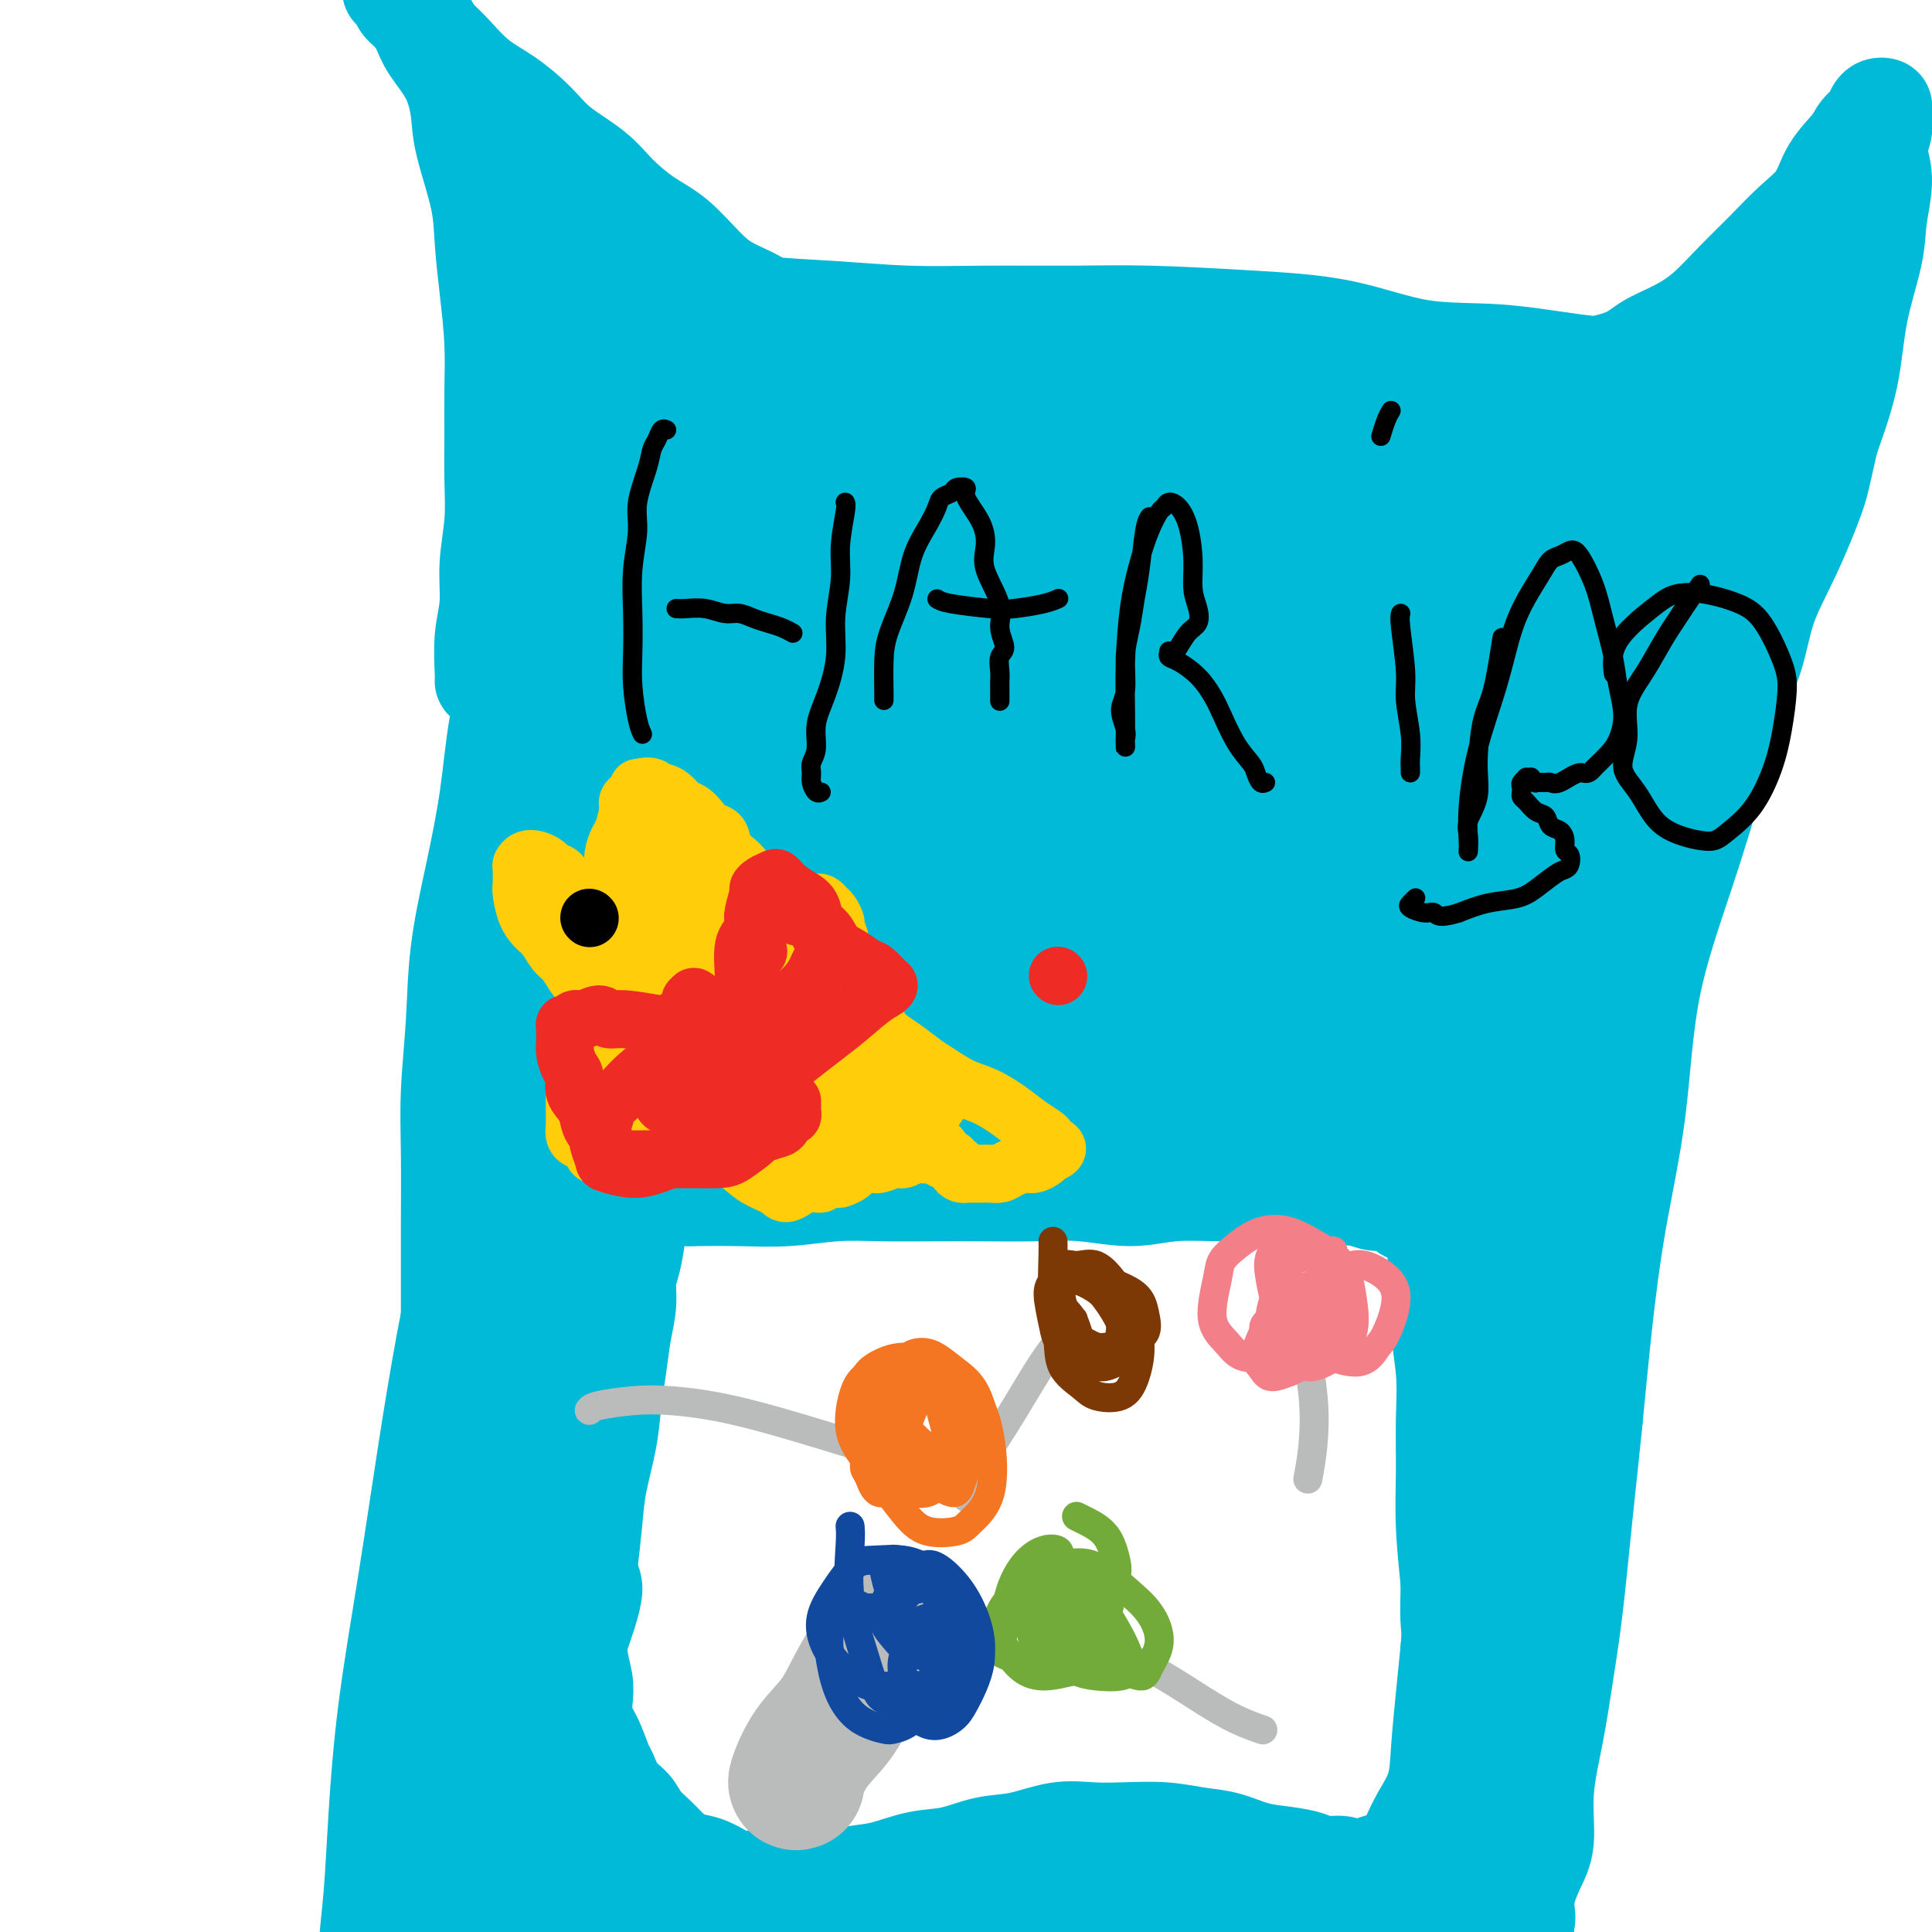 <svg viewBox='0 0 400 400' version='1.1' xmlns='http://www.w3.org/2000/svg' xmlns:xlink='http://www.w3.org/1999/xlink'><g fill='none' stroke='#00BAD8' stroke-width='20' stroke-linecap='round' stroke-linejoin='round'><path d='M87,394c-0.172,-0.350 -0.345,-0.700 -1,-2c-0.655,-1.300 -1.794,-3.548 -2,-6c-0.206,-2.452 0.521,-5.106 1,-8c0.479,-2.894 0.709,-6.026 1,-9c0.291,-2.974 0.641,-5.789 1,-9c0.359,-3.211 0.727,-6.818 1,-11c0.273,-4.182 0.451,-8.939 1,-13c0.549,-4.061 1.468,-7.427 2,-11c0.532,-3.573 0.679,-7.353 1,-11c0.321,-3.647 0.818,-7.161 1,-11c0.182,-3.839 0.049,-8.002 0,-12c-0.049,-3.998 -0.014,-7.830 0,-12c0.014,-4.170 0.007,-8.678 0,-13c-0.007,-4.322 -0.015,-8.459 0,-13c0.015,-4.541 0.051,-9.488 0,-14c-0.051,-4.512 -0.190,-8.591 0,-13c0.190,-4.409 0.707,-9.149 1,-14c0.293,-4.851 0.362,-9.813 1,-15c0.638,-5.187 1.847,-10.598 3,-16c1.153,-5.402 2.251,-10.796 3,-16c0.749,-5.204 1.149,-10.220 2,-15c0.851,-4.780 2.152,-9.325 3,-14c0.848,-4.675 1.242,-9.478 2,-14c0.758,-4.522 1.879,-8.761 3,-13'/><path d='M111,109c2.644,-15.846 1.255,-11.462 1,-12c-0.255,-0.538 0.625,-5.998 1,-10c0.375,-4.002 0.244,-6.546 0,-9c-0.244,-2.454 -0.601,-4.817 -1,-7c-0.399,-2.183 -0.839,-4.184 -1,-6c-0.161,-1.816 -0.044,-3.446 0,-5c0.044,-1.554 0.015,-3.033 0,-4c-0.015,-0.967 -0.015,-1.423 0,-2c0.015,-0.577 0.044,-1.277 0,-2c-0.044,-0.723 -0.161,-1.470 0,-2c0.161,-0.530 0.600,-0.843 1,-1c0.400,-0.157 0.760,-0.156 1,0c0.240,0.156 0.360,0.468 1,1c0.640,0.532 1.800,1.283 3,2c1.200,0.717 2.440,1.400 4,2c1.560,0.600 3.442,1.116 6,2c2.558,0.884 5.794,2.136 9,3c3.206,0.864 6.381,1.342 10,2c3.619,0.658 7.680,1.497 12,2c4.320,0.503 8.899,0.670 14,1c5.101,0.330 10.725,0.823 16,1c5.275,0.177 10.199,0.037 16,0c5.801,-0.037 12.477,0.029 18,0c5.523,-0.029 9.894,-0.153 16,0c6.106,0.153 13.946,0.583 21,1c7.054,0.417 13.320,0.820 19,2c5.680,1.180 10.773,3.137 16,4c5.227,0.863 10.587,0.633 16,1c5.413,0.367 10.881,1.329 16,2c5.119,0.671 9.891,1.049 14,1c4.109,-0.049 7.554,-0.524 11,-1'/><path d='M351,75c10.560,0.686 8.458,0.902 9,1c0.542,0.098 3.726,0.078 6,0c2.274,-0.078 3.636,-0.215 5,0c1.364,0.215 2.730,0.781 4,1c1.270,0.219 2.442,0.091 3,0c0.558,-0.091 0.500,-0.146 1,0c0.500,0.146 1.559,0.492 2,1c0.441,0.508 0.266,1.178 0,2c-0.266,0.822 -0.621,1.797 -1,3c-0.379,1.203 -0.780,2.635 -2,6c-1.220,3.365 -3.257,8.664 -5,14c-1.743,5.336 -3.191,10.711 -5,16c-1.809,5.289 -3.977,10.494 -6,17c-2.023,6.506 -3.899,14.315 -6,22c-2.101,7.685 -4.425,15.245 -7,23c-2.575,7.755 -5.400,15.703 -7,24c-1.600,8.297 -1.976,16.943 -3,25c-1.024,8.057 -2.697,15.524 -4,23c-1.303,7.476 -2.236,14.960 -3,22c-0.764,7.040 -1.359,13.638 -2,20c-0.641,6.362 -1.328,12.490 -2,19c-0.672,6.510 -1.327,13.402 -2,19c-0.673,5.598 -1.363,9.902 -2,14c-0.637,4.098 -1.222,7.989 -2,12c-0.778,4.011 -1.748,8.143 -2,12c-0.252,3.857 0.216,7.438 0,10c-0.216,2.562 -1.116,4.104 -2,6c-0.884,1.896 -1.752,4.148 -2,6c-0.248,1.852 0.126,3.306 0,5c-0.126,1.694 -0.750,3.627 -1,5c-0.250,1.373 -0.125,2.187 0,3'/><path d='M315,406c-4.403,31.438 -1.912,9.535 -1,2c0.912,-7.535 0.244,-0.700 0,2c-0.244,2.700 -0.066,1.265 0,1c0.066,-0.265 0.019,0.638 0,1c-0.019,0.362 -0.009,0.181 0,0'/><path d='M132,252c0.081,0.679 0.162,1.358 0,3c-0.162,1.642 -0.568,4.247 -1,6c-0.432,1.753 -0.889,2.654 -1,4c-0.111,1.346 0.126,3.136 0,5c-0.126,1.864 -0.615,3.802 -1,6c-0.385,2.198 -0.666,4.656 -1,7c-0.334,2.344 -0.719,4.573 -1,7c-0.281,2.427 -0.456,5.053 -1,8c-0.544,2.947 -1.456,6.214 -2,9c-0.544,2.786 -0.721,5.091 -1,8c-0.279,2.909 -0.659,6.424 -1,9c-0.341,2.576 -0.641,4.215 -1,6c-0.359,1.785 -0.777,3.716 -1,6c-0.223,2.284 -0.250,4.920 0,7c0.250,2.080 0.778,3.605 1,5c0.222,1.395 0.139,2.661 0,4c-0.139,1.339 -0.334,2.750 0,4c0.334,1.250 1.196,2.340 2,4c0.804,1.660 1.552,3.890 2,5c0.448,1.110 0.598,1.101 1,2c0.402,0.899 1.055,2.705 2,4c0.945,1.295 2.181,2.077 3,3c0.819,0.923 1.223,1.987 2,3c0.777,1.013 1.929,1.976 3,3c1.071,1.024 2.060,2.110 3,3c0.940,0.890 1.830,1.586 3,2c1.170,0.414 2.620,0.547 4,1c1.380,0.453 2.690,1.227 4,2'/><path d='M150,388c3.505,1.850 3.766,0.976 5,1c1.234,0.024 3.440,0.947 5,1c1.560,0.053 2.474,-0.763 4,-1c1.526,-0.237 3.666,0.106 6,0c2.334,-0.106 4.863,-0.663 7,-1c2.137,-0.337 3.881,-0.456 6,-1c2.119,-0.544 4.613,-1.512 7,-2c2.387,-0.488 4.667,-0.495 7,-1c2.333,-0.505 4.718,-1.508 7,-2c2.282,-0.492 4.460,-0.472 7,-1c2.540,-0.528 5.441,-1.602 8,-2c2.559,-0.398 4.777,-0.119 7,0c2.223,0.119 4.452,0.077 7,0c2.548,-0.077 5.415,-0.189 8,0c2.585,0.189 4.888,0.680 7,1c2.112,0.320 4.034,0.468 6,1c1.966,0.532 3.975,1.448 6,2c2.025,0.552 4.064,0.741 6,1c1.936,0.259 3.767,0.588 5,1c1.233,0.412 1.866,0.907 3,1c1.134,0.093 2.769,-0.215 4,0c1.231,0.215 2.059,0.953 3,1c0.941,0.047 1.994,-0.597 3,-1c1.006,-0.403 1.965,-0.566 3,-1c1.035,-0.434 2.147,-1.139 3,-2c0.853,-0.861 1.447,-1.878 2,-3c0.553,-1.122 1.065,-2.347 2,-4c0.935,-1.653 2.292,-3.732 3,-6c0.708,-2.268 0.768,-4.726 1,-8c0.232,-3.274 0.638,-7.364 1,-11c0.362,-3.636 0.681,-6.818 1,-10'/><path d='M300,341c0.525,-6.842 0.338,-9.449 0,-13c-0.338,-3.551 -0.828,-8.048 -1,-12c-0.172,-3.952 -0.028,-7.361 0,-11c0.028,-3.639 -0.062,-7.509 0,-11c0.062,-3.491 0.276,-6.603 0,-10c-0.276,-3.397 -1.041,-7.077 -1,-10c0.041,-2.923 0.887,-5.087 1,-7c0.113,-1.913 -0.506,-3.575 -1,-5c-0.494,-1.425 -0.863,-2.614 -1,-4c-0.137,-1.386 -0.041,-2.968 0,-4c0.041,-1.032 0.027,-1.515 -1,-2c-1.027,-0.485 -3.066,-0.971 -4,-1c-0.934,-0.029 -0.762,0.398 -1,0c-0.238,-0.398 -0.885,-1.622 -2,-2c-1.115,-0.378 -2.698,0.091 -4,0c-1.302,-0.091 -2.325,-0.742 -4,-1c-1.675,-0.258 -4.003,-0.123 -6,0c-1.997,0.123 -3.664,0.234 -6,0c-2.336,-0.234 -5.342,-0.813 -8,-1c-2.658,-0.187 -4.968,0.016 -8,0c-3.032,-0.016 -6.787,-0.253 -10,0c-3.213,0.253 -5.883,0.996 -9,1c-3.117,0.004 -6.679,-0.731 -10,-1c-3.321,-0.269 -6.401,-0.073 -10,0c-3.599,0.073 -7.719,0.023 -11,0c-3.281,-0.023 -5.725,-0.020 -9,0c-3.275,0.020 -7.383,0.058 -11,0c-3.617,-0.058 -6.743,-0.211 -10,0c-3.257,0.211 -6.646,0.788 -10,1c-3.354,0.212 -6.673,0.061 -10,0c-3.327,-0.061 -6.664,-0.030 -10,0'/><path d='M143,248c-23.987,0.055 -10.954,0.694 -8,1c2.954,0.306 -4.171,0.279 -8,0c-3.829,-0.279 -4.360,-0.811 -6,-1c-1.640,-0.189 -4.387,-0.037 -6,0c-1.613,0.037 -2.092,-0.042 -3,0c-0.908,0.042 -2.244,0.204 -3,0c-0.756,-0.204 -0.930,-0.772 -1,-1c-0.070,-0.228 -0.035,-0.114 0,0'/><path d='M124,182c0.041,0.611 0.083,1.222 -1,4c-1.083,2.778 -3.289,7.722 -5,12c-1.711,4.278 -2.925,7.888 -4,13c-1.075,5.112 -2.010,11.724 -3,18c-0.990,6.276 -2.036,12.215 -3,19c-0.964,6.785 -1.847,14.417 -3,22c-1.153,7.583 -2.577,15.119 -4,23c-1.423,7.881 -2.847,16.109 -4,24c-1.153,7.891 -2.036,15.445 -3,22c-0.964,6.555 -2.009,12.110 -3,17c-0.991,4.890 -1.927,9.114 -2,12c-0.073,2.886 0.717,4.432 1,6c0.283,1.568 0.059,3.156 0,4c-0.059,0.844 0.048,0.943 0,1c-0.048,0.057 -0.251,0.070 0,0c0.251,-0.070 0.955,-0.225 2,-3c1.045,-2.775 2.433,-8.170 4,-15c1.567,-6.830 3.315,-15.094 5,-24c1.685,-8.906 3.306,-18.454 5,-28c1.694,-9.546 3.459,-19.090 5,-28c1.541,-8.910 2.858,-17.185 4,-26c1.142,-8.815 2.110,-18.170 3,-26c0.890,-7.830 1.703,-14.136 2,-19c0.297,-4.864 0.077,-8.288 0,-10c-0.077,-1.712 -0.012,-1.713 0,-2c0.012,-0.287 -0.028,-0.860 0,-1c0.028,-0.140 0.123,0.155 -1,2c-1.123,1.845 -3.464,5.242 -6,11c-2.536,5.758 -5.268,13.879 -8,22'/><path d='M105,232c-3.881,9.530 -6.083,15.854 -8,23c-1.917,7.146 -3.550,15.114 -5,23c-1.450,7.886 -2.717,15.690 -4,24c-1.283,8.310 -2.582,17.127 -4,26c-1.418,8.873 -2.954,17.803 -4,26c-1.046,8.197 -1.602,15.661 -2,22c-0.398,6.339 -0.639,11.554 -1,16c-0.361,4.446 -0.841,8.122 -1,11c-0.159,2.878 0.002,4.956 0,6c-0.002,1.044 -0.166,1.053 0,1c0.166,-0.053 0.661,-0.167 1,0c0.339,0.167 0.522,0.614 1,-2c0.478,-2.614 1.250,-8.291 3,-16c1.750,-7.709 4.479,-17.451 7,-28c2.521,-10.549 4.836,-21.905 7,-34c2.164,-12.095 4.179,-24.930 6,-38c1.821,-13.070 3.450,-26.376 6,-40c2.550,-13.624 6.022,-27.566 9,-42c2.978,-14.434 5.463,-29.358 8,-43c2.537,-13.642 5.128,-26.000 8,-37c2.872,-11.000 6.027,-20.642 8,-28c1.973,-7.358 2.764,-12.431 3,-14c0.236,-1.569 -0.082,0.367 0,1c0.082,0.633 0.565,-0.036 0,1c-0.565,1.036 -2.176,3.777 -5,12c-2.824,8.223 -6.859,21.928 -11,37c-4.141,15.072 -8.389,31.511 -12,45c-3.611,13.489 -6.587,24.028 -9,34c-2.413,9.972 -4.265,19.377 -5,27c-0.735,7.623 -0.353,13.464 0,16c0.353,2.536 0.676,1.768 1,1'/><path d='M102,262c0.283,2.698 0.491,0.941 1,-1c0.509,-1.941 1.320,-4.068 3,-12c1.680,-7.932 4.231,-21.670 7,-35c2.769,-13.330 5.758,-26.251 8,-38c2.242,-11.749 3.737,-22.325 5,-32c1.263,-9.675 2.295,-18.449 3,-24c0.705,-5.551 1.082,-7.881 1,-9c-0.082,-1.119 -0.623,-1.029 -1,-1c-0.377,0.029 -0.592,-0.004 -1,1c-0.408,1.004 -1.010,3.046 -3,8c-1.990,4.954 -5.366,12.820 -9,24c-3.634,11.180 -7.524,25.674 -10,34c-2.476,8.326 -3.536,10.483 -4,13c-0.464,2.517 -0.331,5.394 0,7c0.331,1.606 0.861,1.941 1,2c0.139,0.059 -0.114,-0.159 0,-1c0.114,-0.841 0.595,-2.304 2,-8c1.405,-5.696 3.736,-15.625 6,-26c2.264,-10.375 4.463,-21.196 6,-30c1.537,-8.804 2.411,-15.590 3,-22c0.589,-6.410 0.893,-12.443 1,-17c0.107,-4.557 0.018,-7.638 0,-10c-0.018,-2.362 0.034,-4.004 0,-5c-0.034,-0.996 -0.155,-1.347 0,-2c0.155,-0.653 0.584,-1.610 1,-2c0.416,-0.390 0.818,-0.213 1,0c0.182,0.213 0.146,0.463 0,1c-0.146,0.537 -0.400,1.360 0,2c0.400,0.640 1.454,1.095 2,3c0.546,1.905 0.585,5.258 1,10c0.415,4.742 1.208,10.871 2,17'/><path d='M128,109c0.999,7.930 0.495,11.257 1,14c0.505,2.743 2.019,4.904 3,8c0.981,3.096 1.429,7.126 2,9c0.571,1.874 1.264,1.592 2,2c0.736,0.408 1.516,1.507 2,2c0.484,0.493 0.674,0.382 1,0c0.326,-0.382 0.789,-1.033 1,-3c0.211,-1.967 0.171,-5.249 0,-10c-0.171,-4.751 -0.473,-10.971 -1,-16c-0.527,-5.029 -1.279,-8.867 -2,-13c-0.721,-4.133 -1.413,-8.560 -2,-13c-0.587,-4.440 -1.071,-8.891 -2,-12c-0.929,-3.109 -2.302,-4.876 -3,-6c-0.698,-1.124 -0.721,-1.606 -1,-2c-0.279,-0.394 -0.814,-0.699 -1,-1c-0.186,-0.301 -0.021,-0.599 0,0c0.021,0.599 -0.101,2.095 0,3c0.101,0.905 0.425,1.220 1,2c0.575,0.780 1.401,2.024 2,4c0.599,1.976 0.972,4.683 2,9c1.028,4.317 2.710,10.245 4,16c1.290,5.755 2.186,11.337 3,17c0.814,5.663 1.545,11.408 2,18c0.455,6.592 0.632,14.032 1,21c0.368,6.968 0.926,13.463 1,20c0.074,6.537 -0.335,13.115 0,18c0.335,4.885 1.413,8.077 2,11c0.587,2.923 0.683,5.577 1,7c0.317,1.423 0.855,1.614 1,2c0.145,0.386 -0.101,0.967 0,1c0.101,0.033 0.551,-0.484 1,-1'/><path d='M149,216c1.000,2.889 1.000,0.111 1,-1c0.000,-1.111 0.000,-0.556 0,0'/><path d='M100,141c0.033,-0.215 0.065,-0.431 0,-2c-0.065,-1.569 -0.228,-4.492 0,-7c0.228,-2.508 0.846,-4.600 1,-7c0.154,-2.400 -0.155,-5.107 0,-8c0.155,-2.893 0.774,-5.974 1,-9c0.226,-3.026 0.058,-5.999 0,-9c-0.058,-3.001 -0.005,-6.029 0,-9c0.005,-2.971 -0.038,-5.885 0,-9c0.038,-3.115 0.157,-6.432 0,-10c-0.157,-3.568 -0.591,-7.386 -1,-11c-0.409,-3.614 -0.793,-7.024 -1,-10c-0.207,-2.976 -0.237,-5.517 -1,-9c-0.763,-3.483 -2.259,-7.909 -3,-11c-0.741,-3.091 -0.726,-4.848 -1,-7c-0.274,-2.152 -0.837,-4.698 -2,-7c-1.163,-2.302 -2.927,-4.361 -4,-6c-1.073,-1.639 -1.454,-2.860 -2,-4c-0.546,-1.140 -1.257,-2.200 -2,-3c-0.743,-0.800 -1.516,-1.339 -2,-2c-0.484,-0.661 -0.677,-1.444 -1,-2c-0.323,-0.556 -0.775,-0.885 -1,-1c-0.225,-0.115 -0.222,-0.015 0,0c0.222,0.015 0.665,-0.054 1,0c0.335,0.054 0.564,0.231 1,1c0.436,0.769 1.079,2.130 2,3c0.921,0.870 2.120,1.249 3,2c0.880,0.751 1.440,1.876 2,3'/><path d='M90,7c2.070,2.043 2.746,2.649 4,4c1.254,1.351 3.087,3.445 5,5c1.913,1.555 3.906,2.571 6,4c2.094,1.429 4.288,3.271 6,5c1.712,1.729 2.942,3.345 5,5c2.058,1.655 4.945,3.349 7,5c2.055,1.651 3.279,3.261 5,5c1.721,1.739 3.940,3.609 6,5c2.060,1.391 3.961,2.303 6,4c2.039,1.697 4.214,4.177 6,6c1.786,1.823 3.181,2.988 5,4c1.819,1.012 4.062,1.870 6,3c1.938,1.130 3.570,2.531 5,4c1.430,1.469 2.659,3.007 4,4c1.341,0.993 2.795,1.443 4,2c1.205,0.557 2.163,1.223 3,2c0.837,0.777 1.555,1.667 2,2c0.445,0.333 0.619,0.111 1,0c0.381,-0.111 0.971,-0.111 1,0c0.029,0.111 -0.502,0.334 -1,0c-0.498,-0.334 -0.963,-1.225 -2,-2c-1.037,-0.775 -2.648,-1.434 -4,-2c-1.352,-0.566 -2.447,-1.038 -4,-2c-1.553,-0.962 -3.566,-2.414 -6,-4c-2.434,-1.586 -5.290,-3.304 -8,-5c-2.710,-1.696 -5.275,-3.368 -8,-5c-2.725,-1.632 -5.611,-3.225 -8,-5c-2.389,-1.775 -4.279,-3.734 -6,-5c-1.721,-1.266 -3.271,-1.841 -5,-3c-1.729,-1.159 -3.637,-2.903 -5,-4c-1.363,-1.097 -2.182,-1.549 -3,-2'/><path d='M117,37c-9.612,-6.429 -4.641,-3.000 -3,-2c1.641,1.000 -0.049,-0.428 -1,-1c-0.951,-0.572 -1.164,-0.287 -1,0c0.164,0.287 0.706,0.576 1,1c0.294,0.424 0.341,0.983 1,2c0.659,1.017 1.930,2.493 3,4c1.070,1.507 1.939,3.046 4,6c2.061,2.954 5.313,7.323 8,11c2.687,3.677 4.808,6.661 7,10c2.192,3.339 4.456,7.032 6,10c1.544,2.968 2.367,5.210 4,8c1.633,2.790 4.074,6.129 6,9c1.926,2.871 3.336,5.276 5,7c1.664,1.724 3.581,2.768 5,4c1.419,1.232 2.339,2.651 4,4c1.661,1.349 4.064,2.626 6,4c1.936,1.374 3.407,2.843 5,4c1.593,1.157 3.309,2.002 5,3c1.691,0.998 3.358,2.148 5,3c1.642,0.852 3.261,1.405 5,2c1.739,0.595 3.600,1.232 5,2c1.400,0.768 2.338,1.668 4,2c1.662,0.332 4.046,0.095 5,0c0.954,-0.095 0.477,-0.047 0,0'/><path d='M326,76c0.053,0.154 0.105,0.308 2,0c1.895,-0.308 5.632,-1.077 8,-2c2.368,-0.923 3.366,-1.998 5,-3c1.634,-1.002 3.902,-1.930 6,-3c2.098,-1.070 4.025,-2.283 6,-4c1.975,-1.717 3.997,-3.939 6,-6c2.003,-2.061 3.986,-3.962 6,-6c2.014,-2.038 4.058,-4.212 6,-6c1.942,-1.788 3.781,-3.189 5,-5c1.219,-1.811 1.818,-4.033 3,-6c1.182,-1.967 2.946,-3.680 4,-5c1.054,-1.320 1.396,-2.249 2,-3c0.604,-0.751 1.468,-1.325 2,-2c0.532,-0.675 0.732,-1.451 1,-2c0.268,-0.549 0.603,-0.872 1,-1c0.397,-0.128 0.857,-0.060 1,0c0.143,0.060 -0.032,0.114 0,1c0.032,0.886 0.270,2.605 0,4c-0.270,1.395 -1.049,2.468 -1,4c0.049,1.532 0.927,3.524 1,6c0.073,2.476 -0.657,5.437 -1,8c-0.343,2.563 -0.298,4.728 -1,8c-0.702,3.272 -2.151,7.650 -3,12c-0.849,4.350 -1.100,8.671 -2,13c-0.900,4.329 -2.450,8.664 -4,13'/><path d='M379,91c-1.841,8.009 -1.944,9.031 -3,12c-1.056,2.969 -3.065,7.886 -5,12c-1.935,4.114 -3.795,7.425 -5,11c-1.205,3.575 -1.754,7.413 -3,11c-1.246,3.587 -3.187,6.922 -5,10c-1.813,3.078 -3.497,5.898 -5,9c-1.503,3.102 -2.823,6.485 -4,9c-1.177,2.515 -2.210,4.162 -3,6c-0.790,1.838 -1.336,3.868 -2,5c-0.664,1.132 -1.446,1.366 -2,2c-0.554,0.634 -0.881,1.668 -1,2c-0.119,0.332 -0.030,-0.038 0,0c0.030,0.038 0.001,0.483 0,0c-0.001,-0.483 0.026,-1.894 0,-4c-0.026,-2.106 -0.104,-4.908 1,-10c1.104,-5.092 3.391,-12.473 5,-19c1.609,-6.527 2.539,-12.201 4,-18c1.461,-5.799 3.452,-11.724 5,-18c1.548,-6.276 2.653,-12.903 4,-19c1.347,-6.097 2.935,-11.666 4,-16c1.065,-4.334 1.607,-7.435 2,-10c0.393,-2.565 0.638,-4.596 1,-6c0.362,-1.404 0.843,-2.182 1,-3c0.157,-0.818 -0.010,-1.677 0,-2c0.010,-0.323 0.196,-0.110 0,0c-0.196,0.110 -0.774,0.118 -1,0c-0.226,-0.118 -0.099,-0.363 0,0c0.099,0.363 0.171,1.334 0,2c-0.171,0.666 -0.584,1.025 -1,2c-0.416,0.975 -0.833,2.564 -1,5c-0.167,2.436 -0.083,5.718 0,9'/><path d='M365,73c-0.675,4.140 -0.861,6.491 -1,11c-0.139,4.509 -0.230,11.175 0,16c0.230,4.825 0.780,7.807 1,9c0.220,1.193 0.110,0.596 0,0'/></g>
<g fill='none' stroke='#00BAD8' stroke-width='28' stroke-linecap='round' stroke-linejoin='round'><path d='M307,382c0.006,-0.393 0.012,-0.785 0,-2c-0.012,-1.215 -0.042,-3.252 0,-5c0.042,-1.748 0.156,-3.206 0,-5c-0.156,-1.794 -0.581,-3.923 -1,-6c-0.419,-2.077 -0.830,-4.101 -1,-6c-0.170,-1.899 -0.098,-3.674 0,-6c0.098,-2.326 0.223,-5.202 0,-8c-0.223,-2.798 -0.793,-5.516 -1,-8c-0.207,-2.484 -0.052,-4.732 0,-8c0.052,-3.268 -0.000,-7.554 0,-11c0.000,-3.446 0.053,-6.051 0,-9c-0.053,-2.949 -0.211,-6.240 0,-9c0.211,-2.760 0.792,-4.989 1,-7c0.208,-2.011 0.043,-3.806 0,-6c-0.043,-2.194 0.037,-4.788 0,-7c-0.037,-2.212 -0.192,-4.042 0,-6c0.192,-1.958 0.731,-4.046 1,-6c0.269,-1.954 0.268,-3.775 0,-6c-0.268,-2.225 -0.804,-4.853 -1,-7c-0.196,-2.147 -0.052,-3.813 0,-6c0.052,-2.187 0.011,-4.895 0,-7c-0.011,-2.105 0.007,-3.605 0,-6c-0.007,-2.395 -0.040,-5.683 0,-8c0.040,-2.317 0.154,-3.662 0,-6c-0.154,-2.338 -0.577,-5.669 -1,-9'/><path d='M304,212c-0.517,-29.725 -0.311,-19.037 0,-16c0.311,3.037 0.726,-1.578 1,-6c0.274,-4.422 0.407,-8.652 1,-13c0.593,-4.348 1.646,-8.814 2,-13c0.354,-4.186 0.011,-8.091 0,-12c-0.011,-3.909 0.312,-7.822 1,-11c0.688,-3.178 1.742,-5.620 2,-8c0.258,-2.380 -0.279,-4.699 0,-6c0.279,-1.301 1.375,-1.585 2,-2c0.625,-0.415 0.778,-0.960 1,-1c0.222,-0.040 0.511,0.426 1,2c0.489,1.574 1.177,4.257 1,11c-0.177,6.743 -1.221,17.545 -2,29c-0.779,11.455 -1.295,23.561 -2,33c-0.705,9.439 -1.600,16.210 -2,24c-0.400,7.790 -0.307,16.597 -1,24c-0.693,7.403 -2.173,13.401 -3,18c-0.827,4.599 -1.002,7.800 -1,11c0.002,3.200 0.182,6.399 0,9c-0.182,2.601 -0.724,4.605 -1,6c-0.276,1.395 -0.285,2.180 0,3c0.285,0.820 0.865,1.673 1,2c0.135,0.327 -0.174,0.126 0,0c0.174,-0.126 0.830,-0.177 1,0c0.170,0.177 -0.148,0.583 0,0c0.148,-0.583 0.761,-2.156 1,-3c0.239,-0.844 0.105,-0.958 0,-2c-0.105,-1.042 -0.182,-3.011 0,-6c0.182,-2.989 0.623,-6.997 1,-12c0.377,-5.003 0.688,-11.002 1,-17'/><path d='M309,256c0.607,-9.749 0.626,-14.122 1,-21c0.374,-6.878 1.105,-16.259 2,-24c0.895,-7.741 1.955,-13.840 3,-20c1.045,-6.160 2.073,-12.381 3,-17c0.927,-4.619 1.751,-7.637 2,-10c0.249,-2.363 -0.077,-4.070 0,-5c0.077,-0.930 0.556,-1.081 1,-1c0.444,0.081 0.854,0.396 1,1c0.146,0.604 0.028,1.499 0,4c-0.028,2.501 0.034,6.610 0,14c-0.034,7.390 -0.163,18.063 0,27c0.163,8.937 0.618,16.140 1,23c0.382,6.860 0.691,13.378 1,19c0.309,5.622 0.618,10.349 1,15c0.382,4.651 0.836,9.228 1,13c0.164,3.772 0.038,6.741 0,9c-0.038,2.259 0.011,3.809 0,5c-0.011,1.191 -0.083,2.022 0,3c0.083,0.978 0.319,2.103 0,3c-0.319,0.897 -1.195,1.567 -2,2c-0.805,0.433 -1.539,0.631 -2,1c-0.461,0.369 -0.649,0.910 -1,1c-0.351,0.090 -0.864,-0.272 -1,0c-0.136,0.272 0.104,1.177 0,2c-0.104,0.823 -0.554,1.564 -1,2c-0.446,0.436 -0.890,0.568 -1,1c-0.110,0.432 0.114,1.166 0,2c-0.114,0.834 -0.567,1.770 -1,3c-0.433,1.230 -0.847,2.754 -1,4c-0.153,1.246 -0.044,2.213 0,3c0.044,0.787 0.022,1.393 0,2'/><path d='M316,317c-0.450,2.903 -0.075,2.660 0,2c0.075,-0.660 -0.150,-1.737 0,-5c0.150,-3.263 0.675,-8.713 2,-18c1.325,-9.287 3.448,-22.410 5,-33c1.552,-10.590 2.531,-18.646 4,-28c1.469,-9.354 3.426,-20.007 5,-30c1.574,-9.993 2.765,-19.328 4,-28c1.235,-8.672 2.513,-16.681 4,-24c1.487,-7.319 3.184,-13.948 4,-19c0.816,-5.052 0.753,-8.527 1,-11c0.247,-2.473 0.805,-3.942 1,-5c0.195,-1.058 0.028,-1.704 0,-2c-0.028,-0.296 0.081,-0.243 0,0c-0.081,0.243 -0.354,0.675 -1,2c-0.646,1.325 -1.664,3.544 -3,7c-1.336,3.456 -2.989,8.150 -6,16c-3.011,7.850 -7.381,18.858 -10,26c-2.619,7.142 -3.488,10.419 -4,12c-0.512,1.581 -0.669,1.467 -1,2c-0.331,0.533 -0.837,1.713 -1,2c-0.163,0.287 0.019,-0.318 0,-2c-0.019,-1.682 -0.237,-4.439 1,-11c1.237,-6.561 3.928,-16.925 7,-27c3.072,-10.075 6.525,-19.861 9,-27c2.475,-7.139 3.972,-11.630 5,-14c1.028,-2.370 1.588,-2.618 2,-3c0.412,-0.382 0.678,-0.896 1,-1c0.322,-0.104 0.702,0.203 1,1c0.298,0.797 0.514,2.085 0,4c-0.514,1.915 -1.757,4.458 -3,7'/><path d='M343,110c-1.085,3.914 -3.298,8.198 -6,14c-2.702,5.802 -5.892,13.121 -8,17c-2.108,3.879 -3.134,4.318 -4,5c-0.866,0.682 -1.571,1.607 -2,2c-0.429,0.393 -0.582,0.254 -1,0c-0.418,-0.254 -1.100,-0.625 -1,-2c0.100,-1.375 0.981,-3.756 3,-9c2.019,-5.244 5.175,-13.353 8,-19c2.825,-5.647 5.319,-8.832 7,-11c1.681,-2.168 2.550,-3.320 3,-4c0.450,-0.680 0.482,-0.890 1,-1c0.518,-0.110 1.520,-0.121 2,0c0.480,0.121 0.436,0.374 0,1c-0.436,0.626 -1.263,1.625 -2,2c-0.737,0.375 -1.383,0.125 -2,0c-0.617,-0.125 -1.205,-0.127 -2,0c-0.795,0.127 -1.796,0.381 -3,0c-1.204,-0.381 -2.611,-1.397 -4,-2c-1.389,-0.603 -2.760,-0.791 -4,-1c-1.240,-0.209 -2.348,-0.438 -4,-1c-1.652,-0.562 -3.848,-1.458 -6,-2c-2.152,-0.542 -4.261,-0.729 -6,-1c-1.739,-0.271 -3.107,-0.627 -6,-1c-2.893,-0.373 -7.309,-0.765 -11,-1c-3.691,-0.235 -6.656,-0.313 -10,-1c-3.344,-0.687 -7.068,-1.984 -11,-2c-3.932,-0.016 -8.073,1.250 -12,2c-3.927,0.750 -7.640,0.985 -12,1c-4.360,0.015 -9.366,-0.188 -14,0c-4.634,0.188 -8.895,0.768 -13,1c-4.105,0.232 -8.052,0.116 -12,0'/><path d='M211,97c-12.121,0.245 -10.924,-1.144 -13,-2c-2.076,-0.856 -7.425,-1.181 -12,-2c-4.575,-0.819 -8.374,-2.133 -12,-3c-3.626,-0.867 -7.077,-1.285 -10,-2c-2.923,-0.715 -5.318,-1.725 -8,-3c-2.682,-1.275 -5.651,-2.814 -8,-4c-2.349,-1.186 -4.078,-2.018 -6,-3c-1.922,-0.982 -4.038,-2.113 -5,-3c-0.962,-0.887 -0.770,-1.528 -1,-2c-0.230,-0.472 -0.881,-0.773 -1,-1c-0.119,-0.227 0.295,-0.379 1,0c0.705,0.379 1.699,1.288 3,2c1.301,0.712 2.907,1.228 5,2c2.093,0.772 4.672,1.800 8,3c3.328,1.200 7.404,2.571 12,4c4.596,1.429 9.713,2.917 15,4c5.287,1.083 10.744,1.762 16,2c5.256,0.238 10.312,0.036 16,0c5.688,-0.036 12.008,0.093 18,0c5.992,-0.093 11.657,-0.407 18,-1c6.343,-0.593 13.364,-1.465 19,-2c5.636,-0.535 9.885,-0.733 15,-1c5.115,-0.267 11.094,-0.605 17,-1c5.906,-0.395 11.738,-0.848 16,-1c4.262,-0.152 6.952,-0.002 10,0c3.048,0.002 6.452,-0.144 9,0c2.548,0.144 4.238,0.577 6,1c1.762,0.423 3.596,0.835 5,1c1.404,0.165 2.378,0.083 3,0c0.622,-0.083 0.892,-0.167 1,0c0.108,0.167 0.054,0.583 0,1'/><path d='M348,86c5.003,0.469 0.512,0.141 -2,0c-2.512,-0.141 -3.043,-0.094 -4,0c-0.957,0.094 -2.338,0.236 -5,0c-2.662,-0.236 -6.604,-0.849 -11,-1c-4.396,-0.151 -9.248,0.160 -14,0c-4.752,-0.160 -9.406,-0.790 -14,-1c-4.594,-0.210 -9.128,-0.000 -14,0c-4.872,0.000 -10.081,-0.210 -15,0c-4.919,0.210 -9.549,0.840 -14,1c-4.451,0.160 -8.723,-0.150 -14,0c-5.277,0.150 -11.561,0.759 -17,1c-5.439,0.241 -10.035,0.115 -15,0c-4.965,-0.115 -10.298,-0.219 -15,0c-4.702,0.219 -8.773,0.762 -13,1c-4.227,0.238 -8.611,0.171 -12,0c-3.389,-0.171 -5.783,-0.447 -8,0c-2.217,0.447 -4.259,1.616 -6,2c-1.741,0.384 -3.183,-0.019 -4,0c-0.817,0.019 -1.011,0.458 -1,1c0.011,0.542 0.225,1.188 1,2c0.775,0.812 2.110,1.791 4,3c1.890,1.209 4.334,2.648 9,5c4.666,2.352 11.552,5.616 18,9c6.448,3.384 12.457,6.888 18,10c5.543,3.112 10.622,5.833 16,8c5.378,2.167 11.057,3.781 17,6c5.943,2.219 12.150,5.042 18,7c5.850,1.958 11.341,3.051 16,4c4.659,0.949 8.485,1.756 12,2c3.515,0.244 6.719,-0.073 9,0c2.281,0.073 3.641,0.537 5,1'/><path d='M293,147c6.821,1.067 2.874,0.234 2,0c-0.874,-0.234 1.326,0.130 2,0c0.674,-0.130 -0.179,-0.753 -1,-1c-0.821,-0.247 -1.609,-0.118 -3,-1c-1.391,-0.882 -3.384,-2.776 -7,-5c-3.616,-2.224 -8.853,-4.778 -14,-7c-5.147,-2.222 -10.202,-4.114 -16,-7c-5.798,-2.886 -12.340,-6.768 -18,-10c-5.660,-3.232 -10.440,-5.814 -16,-8c-5.560,-2.186 -11.901,-3.976 -17,-6c-5.099,-2.024 -8.958,-4.284 -13,-6c-4.042,-1.716 -8.269,-2.890 -12,-4c-3.731,-1.110 -6.965,-2.155 -9,-3c-2.035,-0.845 -2.869,-1.488 -4,-2c-1.131,-0.512 -2.557,-0.893 -3,-1c-0.443,-0.107 0.097,0.058 0,0c-0.097,-0.058 -0.832,-0.341 0,0c0.832,0.341 3.232,1.304 7,3c3.768,1.696 8.903,4.124 16,7c7.097,2.876 16.155,6.200 24,9c7.845,2.800 14.476,5.075 21,7c6.524,1.925 12.942,3.499 20,5c7.058,1.501 14.755,2.927 21,4c6.245,1.073 11.039,1.791 16,2c4.961,0.209 10.088,-0.091 14,0c3.912,0.091 6.609,0.571 9,1c2.391,0.429 4.478,0.805 6,1c1.522,0.195 2.480,0.207 3,0c0.520,-0.207 0.601,-0.633 1,-1c0.399,-0.367 1.114,-0.676 1,-1c-0.114,-0.324 -1.057,-0.662 -2,-1'/><path d='M321,122c-0.616,-0.732 -2.157,-1.063 -4,-2c-1.843,-0.937 -3.989,-2.479 -8,-4c-4.011,-1.521 -9.886,-3.021 -16,-4c-6.114,-0.979 -12.469,-1.438 -19,-1c-6.531,0.438 -13.240,1.772 -20,3c-6.760,1.228 -13.570,2.349 -20,4c-6.430,1.651 -12.480,3.833 -19,6c-6.520,2.167 -13.510,4.321 -20,7c-6.490,2.679 -12.480,5.885 -18,8c-5.520,2.115 -10.571,3.141 -15,4c-4.429,0.859 -8.236,1.551 -12,2c-3.764,0.449 -7.485,0.655 -11,1c-3.515,0.345 -6.824,0.828 -9,1c-2.176,0.172 -3.219,0.032 -4,0c-0.781,-0.032 -1.299,0.045 -2,0c-0.701,-0.045 -1.587,-0.212 -2,0c-0.413,0.212 -0.355,0.802 0,1c0.355,0.198 1.008,0.004 2,0c0.992,-0.004 2.323,0.181 5,1c2.677,0.819 6.699,2.273 12,4c5.301,1.727 11.882,3.726 18,6c6.118,2.274 11.773,4.822 17,7c5.227,2.178 10.024,3.985 15,6c4.976,2.015 10.130,4.236 15,6c4.870,1.764 9.455,3.070 14,4c4.545,0.930 9.048,1.484 14,2c4.952,0.516 10.352,0.995 15,1c4.648,0.005 8.545,-0.462 12,-1c3.455,-0.538 6.469,-1.145 9,-2c2.531,-0.855 4.580,-1.959 6,-3c1.420,-1.041 2.210,-2.021 3,-3'/><path d='M279,176c2.810,-1.925 0.837,-2.739 0,-4c-0.837,-1.261 -0.536,-2.969 -2,-5c-1.464,-2.031 -4.692,-4.384 -9,-7c-4.308,-2.616 -9.697,-5.496 -16,-8c-6.303,-2.504 -13.520,-4.634 -21,-7c-7.480,-2.366 -15.223,-4.969 -23,-7c-7.777,-2.031 -15.590,-3.491 -23,-5c-7.410,-1.509 -14.418,-3.066 -21,-4c-6.582,-0.934 -12.738,-1.244 -18,-2c-5.262,-0.756 -9.630,-1.958 -14,-3c-4.370,-1.042 -8.742,-1.924 -11,-3c-2.258,-1.076 -2.403,-2.346 -3,-3c-0.597,-0.654 -1.645,-0.693 -2,-1c-0.355,-0.307 -0.016,-0.884 1,-1c1.016,-0.116 2.711,0.228 5,1c2.289,0.772 5.174,1.972 11,4c5.826,2.028 14.595,4.884 23,8c8.405,3.116 16.447,6.492 24,10c7.553,3.508 14.616,7.149 21,10c6.384,2.851 12.088,4.912 18,7c5.912,2.088 12.033,4.202 17,6c4.967,1.798 8.782,3.281 12,4c3.218,0.719 5.841,0.674 8,1c2.159,0.326 3.854,1.022 5,1c1.146,-0.022 1.742,-0.761 2,-1c0.258,-0.239 0.179,0.023 0,0c-0.179,-0.023 -0.457,-0.329 -2,-1c-1.543,-0.671 -4.352,-1.706 -9,-4c-4.648,-2.294 -11.136,-5.849 -18,-9c-6.864,-3.151 -14.104,-5.900 -21,-9c-6.896,-3.100 -13.448,-6.550 -20,-10'/><path d='M193,134c-13.918,-6.777 -14.713,-6.719 -18,-8c-3.287,-1.281 -9.067,-3.901 -14,-6c-4.933,-2.099 -9.018,-3.677 -12,-5c-2.982,-1.323 -4.862,-2.390 -6,-3c-1.138,-0.610 -1.535,-0.762 -2,-1c-0.465,-0.238 -0.999,-0.561 -1,-1c-0.001,-0.439 0.529,-0.993 1,-1c0.471,-0.007 0.881,0.534 2,1c1.119,0.466 2.946,0.858 6,2c3.054,1.142 7.337,3.034 12,5c4.663,1.966 9.708,4.007 15,6c5.292,1.993 10.831,3.938 17,7c6.169,3.062 12.969,7.239 19,10c6.031,2.761 11.293,4.104 16,6c4.707,1.896 8.859,4.343 13,6c4.141,1.657 8.272,2.524 12,4c3.728,1.476 7.054,3.562 10,5c2.946,1.438 5.514,2.227 8,3c2.486,0.773 4.890,1.530 7,2c2.110,0.470 3.924,0.652 5,1c1.076,0.348 1.413,0.863 2,1c0.587,0.137 1.423,-0.105 2,0c0.577,0.105 0.894,0.558 1,1c0.106,0.442 0.001,0.873 -1,1c-1.001,0.127 -2.898,-0.049 -5,0c-2.102,0.049 -4.409,0.322 -8,1c-3.591,0.678 -8.465,1.762 -13,3c-4.535,1.238 -8.731,2.631 -14,4c-5.269,1.369 -11.611,2.715 -18,4c-6.389,1.285 -12.825,2.510 -19,4c-6.175,1.490 -12.087,3.245 -18,5'/><path d='M192,191c-17.473,3.831 -13.657,1.910 -16,2c-2.343,0.090 -10.846,2.192 -18,3c-7.154,0.808 -12.960,0.323 -18,0c-5.040,-0.323 -9.316,-0.483 -13,-1c-3.684,-0.517 -6.777,-1.392 -10,-2c-3.223,-0.608 -6.575,-0.948 -9,-1c-2.425,-0.052 -3.923,0.184 -5,0c-1.077,-0.184 -1.732,-0.788 -2,-1c-0.268,-0.212 -0.150,-0.033 0,0c0.150,0.033 0.330,-0.080 1,0c0.670,0.080 1.830,0.355 4,1c2.170,0.645 5.352,1.662 10,3c4.648,1.338 10.764,2.997 17,5c6.236,2.003 12.593,4.350 19,6c6.407,1.650 12.863,2.604 19,4c6.137,1.396 11.953,3.233 18,5c6.047,1.767 12.324,3.464 18,5c5.676,1.536 10.752,2.911 15,4c4.248,1.089 7.667,1.892 11,3c3.333,1.108 6.581,2.521 9,3c2.419,0.479 4.010,0.024 5,0c0.990,-0.024 1.380,0.383 2,1c0.620,0.617 1.469,1.445 2,2c0.531,0.555 0.743,0.838 0,1c-0.743,0.162 -2.443,0.204 -4,0c-1.557,-0.204 -2.973,-0.653 -6,-1c-3.027,-0.347 -7.665,-0.593 -12,-1c-4.335,-0.407 -8.368,-0.975 -16,-2c-7.632,-1.025 -18.862,-2.507 -24,-3c-5.138,-0.493 -4.182,0.002 -7,0c-2.818,-0.002 -9.409,-0.501 -16,-1'/><path d='M166,226c-16.083,-1.067 -13.790,-0.233 -15,0c-1.210,0.233 -5.922,-0.133 -10,0c-4.078,0.133 -7.521,0.767 -10,1c-2.479,0.233 -3.994,0.065 -5,0c-1.006,-0.065 -1.503,-0.028 -2,0c-0.497,0.028 -0.992,0.045 -1,0c-0.008,-0.045 0.473,-0.153 1,0c0.527,0.153 1.102,0.566 2,1c0.898,0.434 2.119,0.890 4,1c1.881,0.110 4.421,-0.124 8,0c3.579,0.124 8.196,0.607 13,1c4.804,0.393 9.795,0.697 15,1c5.205,0.303 10.623,0.607 16,1c5.377,0.393 10.713,0.876 16,1c5.287,0.124 10.524,-0.111 16,0c5.476,0.111 11.189,0.569 16,1c4.811,0.431 8.720,0.835 13,1c4.280,0.165 8.932,0.090 13,0c4.068,-0.090 7.552,-0.196 10,0c2.448,0.196 3.861,0.692 6,1c2.139,0.308 5.005,0.427 7,1c1.995,0.573 3.120,1.601 4,2c0.880,0.399 1.516,0.168 2,0c0.484,-0.168 0.816,-0.272 1,0c0.184,0.272 0.218,0.922 0,1c-0.218,0.078 -0.689,-0.416 -2,-1c-1.311,-0.584 -3.462,-1.259 -6,-2c-2.538,-0.741 -5.464,-1.549 -9,-3c-3.536,-1.451 -7.683,-3.544 -13,-6c-5.317,-2.456 -11.805,-5.273 -18,-8c-6.195,-2.727 -12.098,-5.363 -18,-8'/><path d='M220,212c-13.588,-5.877 -14.557,-7.071 -19,-9c-4.443,-1.929 -12.361,-4.594 -19,-7c-6.639,-2.406 -12.000,-4.553 -17,-6c-5.000,-1.447 -9.641,-2.194 -14,-3c-4.359,-0.806 -8.437,-1.669 -12,-3c-3.563,-1.331 -6.610,-3.128 -9,-4c-2.390,-0.872 -4.122,-0.819 -5,-1c-0.878,-0.181 -0.901,-0.597 -1,-1c-0.099,-0.403 -0.274,-0.792 0,-1c0.274,-0.208 0.996,-0.236 2,0c1.004,0.236 2.289,0.737 6,1c3.711,0.263 9.849,0.290 16,1c6.151,0.710 12.317,2.104 18,3c5.683,0.896 10.883,1.294 16,2c5.117,0.706 10.150,1.720 15,2c4.850,0.280 9.517,-0.174 14,0c4.483,0.174 8.781,0.975 12,1c3.219,0.025 5.359,-0.725 7,-1c1.641,-0.275 2.781,-0.076 4,0c1.219,0.076 2.515,0.029 3,0c0.485,-0.029 0.158,-0.040 0,0c-0.158,0.040 -0.147,0.130 -2,0c-1.853,-0.130 -5.570,-0.480 -10,-1c-4.430,-0.520 -9.574,-1.211 -16,-2c-6.426,-0.789 -14.134,-1.675 -20,-2c-5.866,-0.325 -9.889,-0.087 -14,0c-4.111,0.087 -8.308,0.023 -12,0c-3.692,-0.023 -6.879,-0.006 -9,0c-2.121,0.006 -3.178,0.002 -4,0c-0.822,-0.002 -1.411,-0.001 -2,0'/><path d='M148,181c-14.034,-0.884 -4.617,-0.595 -1,0c3.617,0.595 1.436,1.495 1,2c-0.436,0.505 0.873,0.616 3,1c2.127,0.384 5.071,1.043 9,2c3.929,0.957 8.844,2.212 15,4c6.156,1.788 13.555,4.109 21,6c7.445,1.891 14.937,3.351 22,5c7.063,1.649 13.697,3.485 20,5c6.303,1.515 12.275,2.709 18,4c5.725,1.291 11.203,2.680 16,4c4.797,1.320 8.914,2.572 13,4c4.086,1.428 8.141,3.034 11,4c2.859,0.966 4.522,1.293 6,2c1.478,0.707 2.772,1.794 4,2c1.228,0.206 2.390,-0.470 3,-1c0.610,-0.530 0.667,-0.914 1,-2c0.333,-1.086 0.943,-2.873 1,-8c0.057,-5.127 -0.438,-13.595 -1,-21c-0.562,-7.405 -1.191,-13.749 -2,-21c-0.809,-7.251 -1.797,-15.410 -3,-21c-1.203,-5.590 -2.620,-8.610 -3,-10c-0.380,-1.390 0.277,-1.152 0,-1c-0.277,0.152 -1.488,0.216 -2,1c-0.512,0.784 -0.327,2.289 -1,4c-0.673,1.711 -2.206,3.627 -3,9c-0.794,5.373 -0.851,14.203 -1,21c-0.149,6.797 -0.391,11.562 0,15c0.391,3.438 1.414,5.550 2,7c0.586,1.450 0.735,2.236 1,3c0.265,0.764 0.647,1.504 1,2c0.353,0.496 0.676,0.748 1,1'/><path d='M300,204c0.987,2.104 0.955,0.864 1,0c0.045,-0.864 0.167,-1.351 0,-2c-0.167,-0.649 -0.625,-1.460 -1,-2c-0.375,-0.540 -0.669,-0.809 -2,-1c-1.331,-0.191 -3.701,-0.302 -5,0c-1.299,0.302 -1.527,1.019 -3,2c-1.473,0.981 -4.192,2.228 -7,4c-2.808,1.772 -5.704,4.070 -8,6c-2.296,1.930 -3.993,3.492 -6,5c-2.007,1.508 -4.325,2.960 -6,4c-1.675,1.040 -2.708,1.666 -4,2c-1.292,0.334 -2.844,0.374 -4,0c-1.156,-0.374 -1.918,-1.162 -3,-2c-1.082,-0.838 -2.486,-1.727 -4,-3c-1.514,-1.273 -3.138,-2.929 -4,-4c-0.862,-1.071 -0.963,-1.558 -1,-2c-0.037,-0.442 -0.011,-0.841 0,-1c0.011,-0.159 0.005,-0.080 0,0'/><path d='M244,191c0.287,0.214 0.573,0.429 1,2c0.427,1.571 0.993,4.500 2,6c1.007,1.500 2.454,1.572 4,2c1.546,0.428 3.191,1.214 5,2c1.809,0.786 3.781,1.574 6,2c2.219,0.426 4.684,0.490 7,0c2.316,-0.490 4.482,-1.535 7,-2c2.518,-0.465 5.388,-0.352 7,-1c1.612,-0.648 1.966,-2.059 3,-3c1.034,-0.941 2.749,-1.414 4,-2c1.251,-0.586 2.038,-1.285 3,-2c0.962,-0.715 2.100,-1.444 3,-2c0.900,-0.556 1.562,-0.937 2,-1c0.438,-0.063 0.653,0.193 1,0c0.347,-0.193 0.825,-0.835 1,-1c0.175,-0.165 0.047,0.148 0,0c-0.047,-0.148 -0.013,-0.757 0,-1c0.013,-0.243 0.007,-0.122 0,0'/><path d='M119,329c-0.103,0.759 -0.206,1.519 -1,4c-0.794,2.481 -2.277,6.684 -3,9c-0.723,2.316 -0.684,2.745 -1,4c-0.316,1.255 -0.987,3.335 -2,5c-1.013,1.665 -2.369,2.916 -3,5c-0.631,2.084 -0.536,5.003 -1,7c-0.464,1.997 -1.486,3.073 -2,5c-0.514,1.927 -0.520,4.705 -1,7c-0.480,2.295 -1.435,4.106 -2,6c-0.565,1.894 -0.739,3.871 -1,5c-0.261,1.129 -0.609,1.412 -1,2c-0.391,0.588 -0.823,1.482 -1,2c-0.177,0.518 -0.097,0.661 0,1c0.097,0.339 0.211,0.876 0,1c-0.211,0.124 -0.746,-0.164 -1,0c-0.254,0.164 -0.226,0.779 0,1c0.226,0.221 0.649,0.048 1,0c0.351,-0.048 0.630,0.029 1,0c0.370,-0.029 0.831,-0.162 2,0c1.169,0.162 3.047,0.621 5,1c1.953,0.379 3.982,0.679 6,1c2.018,0.321 4.024,0.665 7,1c2.976,0.335 6.922,0.662 10,1c3.078,0.338 5.289,0.689 8,1c2.711,0.311 5.922,0.584 9,1c3.078,0.416 6.022,0.976 9,1c2.978,0.024 5.989,-0.488 9,-1'/><path d='M166,399c12.066,1.093 8.731,0.826 9,1c0.269,0.174 4.143,0.789 7,1c2.857,0.211 4.696,0.018 7,0c2.304,-0.018 5.073,0.139 7,0c1.927,-0.139 3.012,-0.575 5,-1c1.988,-0.425 4.878,-0.838 7,-1c2.122,-0.162 3.477,-0.071 5,0c1.523,0.071 3.216,0.123 5,0c1.784,-0.123 3.659,-0.421 5,0c1.341,0.421 2.148,1.562 3,2c0.852,0.438 1.750,0.174 3,0c1.250,-0.174 2.852,-0.257 4,0c1.148,0.257 1.844,0.853 3,1c1.156,0.147 2.774,-0.157 4,0c1.226,0.157 2.061,0.774 3,1c0.939,0.226 1.983,0.061 3,0c1.017,-0.061 2.008,-0.016 3,0c0.992,0.016 1.984,0.004 3,0c1.016,-0.004 2.057,-0.001 3,0c0.943,0.001 1.789,0.000 3,0c1.211,-0.000 2.789,-0.000 4,0c1.211,0.000 2.057,0.000 3,0c0.943,-0.000 1.983,-0.000 3,0c1.017,0.000 2.009,0.001 3,0c0.991,-0.001 1.980,-0.004 3,0c1.020,0.004 2.072,0.016 3,0c0.928,-0.016 1.732,-0.060 3,0c1.268,0.060 3.000,0.222 4,0c1.000,-0.222 1.269,-0.829 2,-1c0.731,-0.171 1.923,0.094 3,0c1.077,-0.094 2.038,-0.547 3,-1'/><path d='M292,401c7.939,-0.327 3.286,-0.144 2,0c-1.286,0.144 0.796,0.248 2,0c1.204,-0.248 1.530,-0.850 2,-1c0.470,-0.150 1.086,0.152 2,0c0.914,-0.152 2.128,-0.758 3,-1c0.872,-0.242 1.404,-0.122 2,0c0.596,0.122 1.256,0.244 2,0c0.744,-0.244 1.574,-0.854 2,-1c0.426,-0.146 0.450,0.171 1,0c0.550,-0.171 1.628,-0.829 2,-1c0.372,-0.171 0.038,0.147 0,0c-0.038,-0.147 0.221,-0.757 0,-1c-0.221,-0.243 -0.922,-0.118 -2,0c-1.078,0.118 -2.535,0.228 -4,0c-1.465,-0.228 -2.939,-0.794 -5,-1c-2.061,-0.206 -4.709,-0.051 -8,0c-3.291,0.051 -7.225,-0.000 -11,0c-3.775,0.000 -7.389,0.051 -11,0c-3.611,-0.051 -7.217,-0.206 -11,0c-3.783,0.206 -7.741,0.772 -11,1c-3.259,0.228 -5.819,0.117 -9,0c-3.181,-0.117 -6.985,-0.242 -10,0c-3.015,0.242 -5.243,0.849 -8,1c-2.757,0.151 -6.044,-0.156 -9,0c-2.956,0.156 -5.581,0.774 -8,1c-2.419,0.226 -4.630,0.061 -7,0c-2.370,-0.061 -4.897,-0.019 -7,0c-2.103,0.019 -3.780,0.015 -6,0c-2.220,-0.015 -4.982,-0.043 -7,0c-2.018,0.043 -3.291,0.155 -5,0c-1.709,-0.155 -3.855,-0.578 -6,-1'/><path d='M167,397c-23.565,-0.039 -9.978,-0.637 -6,-1c3.978,-0.363 -1.653,-0.493 -5,-1c-3.347,-0.507 -4.408,-1.393 -6,-2c-1.592,-0.607 -3.713,-0.935 -5,-1c-1.287,-0.065 -1.738,0.134 -3,0c-1.262,-0.134 -3.335,-0.599 -5,-1c-1.665,-0.401 -2.921,-0.737 -4,-1c-1.079,-0.263 -1.980,-0.452 -3,-1c-1.020,-0.548 -2.157,-1.455 -3,-2c-0.843,-0.545 -1.392,-0.728 -2,-1c-0.608,-0.272 -1.276,-0.632 -2,-1c-0.724,-0.368 -1.503,-0.743 -2,-1c-0.497,-0.257 -0.711,-0.398 -1,-1c-0.289,-0.602 -0.655,-1.667 -1,-2c-0.345,-0.333 -0.671,0.066 -1,0c-0.329,-0.066 -0.662,-0.596 -1,-1c-0.338,-0.404 -0.682,-0.682 -1,-1c-0.318,-0.318 -0.610,-0.677 -1,-1c-0.390,-0.323 -0.879,-0.612 -1,-1c-0.121,-0.388 0.126,-0.877 0,-1c-0.126,-0.123 -0.625,0.121 -1,0c-0.375,-0.121 -0.626,-0.606 -1,-1c-0.374,-0.394 -0.871,-0.698 -1,-1c-0.129,-0.302 0.109,-0.602 0,-1c-0.109,-0.398 -0.566,-0.895 -1,-1c-0.434,-0.105 -0.846,0.182 -1,0c-0.154,-0.182 -0.052,-0.832 0,-1c0.052,-0.168 0.052,0.147 0,0c-0.052,-0.147 -0.158,-0.756 0,-1c0.158,-0.244 0.579,-0.122 1,0'/><path d='M110,370c-1.333,-2.022 0.333,-0.578 1,0c0.667,0.578 0.333,0.289 0,0'/></g>
<g fill='none' stroke='#BABBBB' stroke-width='28' stroke-linecap='round' stroke-linejoin='round'><path d='M165,369c-0.213,0.118 -0.425,0.236 0,-1c0.425,-1.236 1.489,-3.825 3,-6c1.511,-2.175 3.470,-3.935 5,-6c1.530,-2.065 2.631,-4.435 4,-7c1.369,-2.565 3.006,-5.327 4,-7c0.994,-1.673 1.345,-2.258 2,-3c0.655,-0.742 1.616,-1.641 2,-2c0.384,-0.359 0.192,-0.180 0,0'/></g>
<g fill='none' stroke='#BABBBB' stroke-width='6' stroke-linecap='round' stroke-linejoin='round'><path d='M222,337c0.016,0.481 0.032,0.961 2,2c1.968,1.039 5.887,2.636 9,4c3.113,1.364 5.420,2.495 8,4c2.580,1.505 5.434,3.383 8,5c2.566,1.617 4.845,2.974 7,4c2.155,1.026 4.187,1.722 5,2c0.813,0.278 0.406,0.139 0,0'/><path d='M200,310c-0.159,-0.799 -0.319,-1.598 1,-4c1.319,-2.402 4.116,-6.407 7,-11c2.884,-4.593 5.853,-9.775 8,-13c2.147,-3.225 3.470,-4.493 4,-5c0.530,-0.507 0.265,-0.254 0,0'/><path d='M122,292c0.221,-0.317 0.443,-0.634 2,-1c1.557,-0.366 4.451,-0.780 7,-1c2.549,-0.220 4.755,-0.244 8,0c3.245,0.244 7.530,0.756 13,2c5.470,1.244 12.127,3.220 18,5c5.873,1.780 10.964,3.366 13,4c2.036,0.634 1.018,0.317 0,0'/><path d='M268,268c0.054,0.494 0.107,0.988 1,5c0.893,4.012 2.625,11.542 3,18c0.375,6.458 -0.607,11.845 -1,14c-0.393,2.155 -0.196,1.077 0,0'/></g>
<g fill='none' stroke='#F47623' stroke-width='6' stroke-linecap='round' stroke-linejoin='round'><path d='M181,293c0.363,0.493 0.727,0.986 1,2c0.273,1.014 0.456,2.548 1,4c0.544,1.452 1.447,2.821 2,4c0.553,1.179 0.754,2.168 1,3c0.246,0.832 0.538,1.508 1,2c0.462,0.492 1.095,0.801 2,1c0.905,0.199 2.082,0.290 3,0c0.918,-0.290 1.578,-0.960 2,-2c0.422,-1.040 0.605,-2.448 1,-4c0.395,-1.552 1.001,-3.246 1,-5c-0.001,-1.754 -0.609,-3.566 -1,-5c-0.391,-1.434 -0.566,-2.490 -1,-3c-0.434,-0.510 -1.128,-0.475 -2,-1c-0.872,-0.525 -1.921,-1.611 -3,-2c-1.079,-0.389 -2.188,-0.079 -3,0c-0.812,0.079 -1.328,-0.071 -2,0c-0.672,0.071 -1.499,0.363 -2,1c-0.501,0.637 -0.675,1.617 -1,2c-0.325,0.383 -0.802,0.167 -1,1c-0.198,0.833 -0.117,2.715 0,4c0.117,1.285 0.271,1.974 1,3c0.729,1.026 2.033,2.389 3,3c0.967,0.611 1.596,0.470 3,1c1.404,0.530 3.582,1.730 5,2c1.418,0.270 2.074,-0.389 3,-1c0.926,-0.611 2.122,-1.175 3,-2c0.878,-0.825 1.439,-1.913 2,-3'/><path d='M200,298c1.354,-2.025 0.740,-4.089 0,-6c-0.740,-1.911 -1.606,-3.669 -2,-5c-0.394,-1.331 -0.315,-2.235 -1,-3c-0.685,-0.765 -2.133,-1.393 -3,-2c-0.867,-0.607 -1.154,-1.195 -2,-1c-0.846,0.195 -2.251,1.172 -4,2c-1.749,0.828 -3.842,1.506 -5,3c-1.158,1.494 -1.379,3.802 -2,6c-0.621,2.198 -1.641,4.286 -2,6c-0.359,1.714 -0.059,3.056 0,4c0.059,0.944 -0.125,1.491 0,2c0.125,0.509 0.557,0.979 1,2c0.443,1.021 0.896,2.594 2,3c1.104,0.406 2.858,-0.354 5,-1c2.142,-0.646 4.673,-1.176 6,-2c1.327,-0.824 1.450,-1.941 2,-3c0.550,-1.059 1.526,-2.059 2,-4c0.474,-1.941 0.446,-4.823 0,-7c-0.446,-2.177 -1.310,-3.650 -3,-5c-1.690,-1.350 -4.208,-2.578 -6,-3c-1.792,-0.422 -2.860,-0.040 -4,0c-1.140,0.040 -2.352,-0.262 -3,0c-0.648,0.262 -0.733,1.089 -1,2c-0.267,0.911 -0.715,1.906 -1,3c-0.285,1.094 -0.407,2.287 0,4c0.407,1.713 1.344,3.947 2,6c0.656,2.053 1.032,3.926 2,5c0.968,1.074 2.527,1.350 4,2c1.473,0.650 2.858,1.675 4,2c1.142,0.325 2.041,-0.050 3,-1c0.959,-0.950 1.980,-2.475 3,-4'/><path d='M197,303c1.340,-1.629 1.691,-3.202 2,-5c0.309,-1.798 0.577,-3.821 0,-6c-0.577,-2.179 -1.999,-4.515 -3,-6c-1.001,-1.485 -1.580,-2.120 -3,-3c-1.420,-0.880 -3.679,-2.004 -6,-2c-2.321,0.004 -4.703,1.138 -6,2c-1.297,0.862 -1.507,1.453 -2,2c-0.493,0.547 -1.268,1.049 -2,3c-0.732,1.951 -1.419,5.350 -1,8c0.419,2.650 1.946,4.551 3,6c1.054,1.449 1.636,2.447 2,3c0.364,0.553 0.511,0.660 1,1c0.489,0.340 1.319,0.913 3,1c1.681,0.087 4.214,-0.312 6,-1c1.786,-0.688 2.827,-1.664 4,-3c1.173,-1.336 2.480,-3.031 3,-5c0.520,-1.969 0.255,-4.211 0,-6c-0.255,-1.789 -0.500,-3.126 -1,-4c-0.500,-0.874 -1.254,-1.286 -3,-2c-1.746,-0.714 -4.482,-1.731 -7,-2c-2.518,-0.269 -4.817,0.209 -6,1c-1.183,0.791 -1.250,1.893 -2,4c-0.750,2.107 -2.184,5.217 -2,8c0.184,2.783 1.986,5.239 4,8c2.014,2.761 4.239,5.827 6,8c1.761,2.173 3.058,3.454 5,4c1.942,0.546 4.529,0.356 6,0c1.471,-0.356 1.827,-0.879 3,-2c1.173,-1.121 3.162,-2.840 4,-6c0.838,-3.160 0.525,-7.760 0,-11c-0.525,-3.240 -1.263,-5.120 -2,-7'/><path d='M203,291c-1.237,-4.206 -3.329,-5.719 -5,-7c-1.671,-1.281 -2.922,-2.328 -4,-3c-1.078,-0.672 -1.982,-0.969 -3,-1c-1.018,-0.031 -2.150,0.206 -3,1c-0.850,0.794 -1.418,2.146 -2,4c-0.582,1.854 -1.179,4.208 -1,6c0.179,1.792 1.134,3.020 2,4c0.866,0.980 1.644,1.710 3,3c1.356,1.290 3.289,3.140 5,4c1.711,0.860 3.201,0.730 4,0c0.799,-0.730 0.907,-2.061 1,-3c0.093,-0.939 0.172,-1.486 0,-3c-0.172,-1.514 -0.596,-3.996 -1,-5c-0.404,-1.004 -0.788,-0.529 -2,-1c-1.212,-0.471 -3.250,-1.889 -5,-2c-1.750,-0.111 -3.211,1.084 -4,2c-0.789,0.916 -0.906,1.551 -1,3c-0.094,1.449 -0.165,3.711 0,5c0.165,1.289 0.568,1.604 1,2c0.432,0.396 0.894,0.871 2,1c1.106,0.129 2.855,-0.090 4,-1c1.145,-0.910 1.685,-2.513 2,-4c0.315,-1.487 0.404,-2.860 0,-4c-0.404,-1.140 -1.303,-2.046 -2,-3c-0.697,-0.954 -1.194,-1.954 -2,-2c-0.806,-0.046 -1.923,0.862 -3,2c-1.077,1.138 -2.115,2.507 -3,4c-0.885,1.493 -1.619,3.112 -2,5c-0.381,1.888 -0.410,4.047 0,5c0.410,0.953 1.260,0.701 2,1c0.740,0.299 1.370,1.150 2,2'/><path d='M188,306c1.768,1.264 4.189,0.425 6,0c1.811,-0.425 3.012,-0.434 4,-1c0.988,-0.566 1.762,-1.687 2,-3c0.238,-1.313 -0.058,-2.817 -1,-5c-0.942,-2.183 -2.528,-5.045 -4,-7c-1.472,-1.955 -2.830,-3.005 -4,-3c-1.170,0.005 -2.153,1.063 -3,2c-0.847,0.937 -1.559,1.752 -2,4c-0.441,2.248 -0.613,5.929 0,8c0.613,2.071 2.011,2.534 3,3c0.989,0.466 1.570,0.937 3,2c1.430,1.063 3.708,2.719 5,3c1.292,0.281 1.598,-0.814 2,-2c0.402,-1.186 0.901,-2.464 1,-4c0.099,-1.536 -0.202,-3.330 -1,-6c-0.798,-2.670 -2.093,-6.217 -3,-8c-0.907,-1.783 -1.427,-1.802 -2,-2c-0.573,-0.198 -1.201,-0.575 -2,0c-0.799,0.575 -1.771,2.103 -3,5c-1.229,2.897 -2.716,7.165 -3,9c-0.284,1.835 0.633,1.239 1,1c0.367,-0.239 0.183,-0.119 0,0'/></g>
<g fill='none' stroke='#73AB3A' stroke-width='6' stroke-linecap='round' stroke-linejoin='round'><path d='M222,327c-0.014,0.502 -0.029,1.005 0,3c0.029,1.995 0.100,5.483 1,8c0.900,2.517 2.628,4.062 4,5c1.372,0.938 2.388,1.270 4,2c1.612,0.730 3.820,1.860 5,2c1.180,0.140 1.332,-0.710 2,-2c0.668,-1.290 1.851,-3.022 2,-5c0.149,-1.978 -0.738,-4.204 -2,-6c-1.262,-1.796 -2.900,-3.163 -5,-5c-2.100,-1.837 -4.664,-4.143 -7,-5c-2.336,-0.857 -4.445,-0.265 -6,0c-1.555,0.265 -2.557,0.204 -4,1c-1.443,0.796 -3.327,2.450 -5,4c-1.673,1.550 -3.136,2.996 -4,5c-0.864,2.004 -1.128,4.567 -1,6c0.128,1.433 0.647,1.735 1,2c0.353,0.265 0.539,0.494 2,1c1.461,0.506 4.199,1.289 6,1c1.801,-0.289 2.667,-1.650 3,-3c0.333,-1.350 0.134,-2.689 1,-5c0.866,-2.311 2.798,-5.593 3,-8c0.202,-2.407 -1.326,-3.938 -2,-5c-0.674,-1.062 -0.496,-1.655 -1,-2c-0.504,-0.345 -1.692,-0.443 -3,0c-1.308,0.443 -2.737,1.427 -4,3c-1.263,1.573 -2.361,3.735 -3,6c-0.639,2.265 -0.820,4.632 -1,7'/><path d='M208,337c-0.743,2.711 -0.602,2.988 0,4c0.602,1.012 1.664,2.759 3,4c1.336,1.241 2.947,1.978 5,2c2.053,0.022 4.549,-0.669 6,-1c1.451,-0.331 1.856,-0.300 2,-1c0.144,-0.700 0.028,-2.130 0,-4c-0.028,-1.870 0.033,-4.180 -1,-6c-1.033,-1.820 -3.160,-3.151 -4,-4c-0.840,-0.849 -0.393,-1.215 -1,-1c-0.607,0.215 -2.269,1.011 -3,2c-0.731,0.989 -0.530,2.172 0,4c0.530,1.828 1.388,4.303 2,6c0.612,1.697 0.976,2.618 2,3c1.024,0.382 2.706,0.227 4,0c1.294,-0.227 2.200,-0.524 3,-1c0.800,-0.476 1.496,-1.131 2,-2c0.504,-0.869 0.817,-1.954 1,-4c0.183,-2.046 0.235,-5.055 0,-7c-0.235,-1.945 -0.758,-2.827 -2,-4c-1.242,-1.173 -3.203,-2.638 -4,-3c-0.797,-0.362 -0.429,0.379 -1,1c-0.571,0.621 -2.079,1.123 -3,3c-0.921,1.877 -1.253,5.131 -1,8c0.253,2.869 1.091,5.353 2,7c0.909,1.647 1.888,2.456 3,3c1.112,0.544 2.358,0.821 4,1c1.642,0.179 3.680,0.258 5,0c1.320,-0.258 1.921,-0.853 2,-2c0.079,-1.147 -0.363,-2.847 -2,-6c-1.637,-3.153 -4.468,-7.758 -7,-10c-2.532,-2.242 -4.766,-2.121 -7,-2'/><path d='M218,327c-1.359,-0.494 -1.256,-0.729 -2,0c-0.744,0.729 -2.333,2.421 -3,4c-0.667,1.579 -0.411,3.044 0,5c0.411,1.956 0.978,4.401 2,6c1.022,1.599 2.500,2.350 4,3c1.500,0.650 3.022,1.198 4,1c0.978,-0.198 1.412,-1.142 2,-2c0.588,-0.858 1.330,-1.629 2,-3c0.670,-1.371 1.266,-3.340 2,-6c0.734,-2.660 1.604,-6.009 2,-8c0.396,-1.991 0.316,-2.625 0,-4c-0.316,-1.375 -0.868,-3.492 -2,-5c-1.132,-1.508 -2.843,-2.406 -4,-3c-1.157,-0.594 -1.759,-0.884 -2,-1c-0.241,-0.116 -0.120,-0.058 0,0'/></g>
<g fill='none' stroke='#F37F89' stroke-width='6' stroke-linecap='round' stroke-linejoin='round'><path d='M276,259c-0.776,0.424 -1.553,0.848 -3,1c-1.447,0.152 -3.566,0.032 -5,1c-1.434,0.968 -2.185,3.024 -3,5c-0.815,1.976 -1.696,3.870 -2,6c-0.304,2.130 -0.032,4.494 1,6c1.032,1.506 2.824,2.152 4,3c1.176,0.848 1.737,1.896 3,2c1.263,0.104 3.228,-0.737 5,-2c1.772,-1.263 3.351,-2.948 4,-5c0.649,-2.052 0.370,-4.472 0,-7c-0.370,-2.528 -0.829,-5.166 -2,-7c-1.171,-1.834 -3.053,-2.864 -5,-4c-1.947,-1.136 -3.960,-2.377 -6,-3c-2.040,-0.623 -4.108,-0.628 -6,0c-1.892,0.628 -3.608,1.889 -5,3c-1.392,1.111 -2.459,2.071 -3,3c-0.541,0.929 -0.557,1.826 -1,4c-0.443,2.174 -1.315,5.625 -1,8c0.315,2.375 1.816,3.676 3,5c1.184,1.324 2.052,2.672 4,3c1.948,0.328 4.978,-0.363 7,-1c2.022,-0.637 3.037,-1.218 4,-2c0.963,-0.782 1.874,-1.765 3,-3c1.126,-1.235 2.467,-2.723 3,-4c0.533,-1.277 0.259,-2.344 0,-3c-0.259,-0.656 -0.503,-0.902 -1,-1c-0.497,-0.098 -1.249,-0.049 -2,0'/><path d='M272,267c-1.207,-0.355 -2.723,0.757 -4,2c-1.277,1.243 -2.313,2.617 -3,4c-0.687,1.383 -1.025,2.776 -1,4c0.025,1.224 0.414,2.280 1,3c0.586,0.720 1.371,1.102 2,1c0.629,-0.102 1.102,-0.690 2,-1c0.898,-0.310 2.221,-0.341 3,-1c0.779,-0.659 1.012,-1.945 2,-4c0.988,-2.055 2.729,-4.878 3,-7c0.271,-2.122 -0.930,-3.542 -2,-5c-1.070,-1.458 -2.011,-2.956 -3,-4c-0.989,-1.044 -2.026,-1.636 -3,-2c-0.974,-0.364 -1.884,-0.500 -3,0c-1.116,0.500 -2.438,1.638 -3,3c-0.562,1.362 -0.362,2.950 0,5c0.362,2.050 0.888,4.564 2,7c1.112,2.436 2.810,4.796 4,6c1.190,1.204 1.870,1.253 4,2c2.130,0.747 5.708,2.190 8,2c2.292,-0.190 3.297,-2.015 4,-3c0.703,-0.985 1.104,-1.130 2,-3c0.896,-1.870 2.287,-5.463 2,-8c-0.287,-2.537 -2.253,-4.016 -4,-5c-1.747,-0.984 -3.275,-1.473 -5,-1c-1.725,0.473 -3.647,1.908 -6,3c-2.353,1.092 -5.138,1.842 -7,3c-1.862,1.158 -2.803,2.725 -4,5c-1.197,2.275 -2.651,5.259 -3,7c-0.349,1.741 0.406,2.238 1,3c0.594,0.762 1.027,1.789 2,2c0.973,0.211 2.487,-0.395 4,-1'/><path d='M267,284c1.209,-0.456 2.233,-1.097 3,-2c0.767,-0.903 1.278,-2.068 2,-4c0.722,-1.932 1.654,-4.632 2,-6c0.346,-1.368 0.106,-1.404 -1,-2c-1.106,-0.596 -3.077,-1.750 -4,-2c-0.923,-0.250 -0.797,0.406 -1,1c-0.203,0.594 -0.735,1.127 -2,2c-1.265,0.873 -3.264,2.088 -4,3c-0.736,0.912 -0.210,1.521 0,2c0.210,0.479 0.103,0.826 1,1c0.897,0.174 2.800,0.174 4,0c1.200,-0.174 1.699,-0.523 2,-1c0.301,-0.477 0.403,-1.081 1,-2c0.597,-0.919 1.688,-2.153 2,-3c0.312,-0.847 -0.154,-1.307 -1,-2c-0.846,-0.693 -2.073,-1.619 -3,-2c-0.927,-0.381 -1.556,-0.218 -2,0c-0.444,0.218 -0.704,0.489 -1,1c-0.296,0.511 -0.629,1.261 -1,2c-0.371,0.739 -0.780,1.466 0,3c0.780,1.534 2.748,3.875 4,5c1.252,1.125 1.786,1.036 2,1c0.214,-0.036 0.107,-0.018 0,0'/></g>
<g fill='none' stroke='#7C3805' stroke-width='6' stroke-linecap='round' stroke-linejoin='round'><path d='M218,257c0.030,0.307 0.060,0.613 0,3c-0.060,2.387 -0.209,6.853 0,10c0.209,3.147 0.776,4.975 1,7c0.224,2.025 0.105,4.246 1,6c0.895,1.754 2.805,3.042 4,4c1.195,0.958 1.674,1.587 3,2c1.326,0.413 3.500,0.611 5,0c1.500,-0.611 2.327,-2.032 3,-4c0.673,-1.968 1.191,-4.484 1,-7c-0.191,-2.516 -1.090,-5.030 -2,-7c-0.910,-1.970 -1.830,-3.394 -3,-5c-1.170,-1.606 -2.591,-3.394 -4,-4c-1.409,-0.606 -2.805,-0.029 -4,0c-1.195,0.029 -2.187,-0.491 -3,0c-0.813,0.491 -1.445,1.995 -2,3c-0.555,1.005 -1.033,1.513 -1,3c0.033,1.487 0.578,3.952 1,6c0.422,2.048 0.720,3.680 2,5c1.280,1.320 3.543,2.329 5,3c1.457,0.671 2.108,1.005 3,1c0.892,-0.005 2.024,-0.348 3,-1c0.976,-0.652 1.796,-1.614 2,-3c0.204,-1.386 -0.208,-3.197 -1,-5c-0.792,-1.803 -1.965,-3.597 -3,-5c-1.035,-1.403 -1.933,-2.416 -3,-3c-1.067,-0.584 -2.305,-0.738 -3,-1c-0.695,-0.262 -0.848,-0.631 -1,-1'/><path d='M222,264c-1.432,-0.744 -1.512,-0.105 -2,1c-0.488,1.105 -1.382,2.674 -1,4c0.382,1.326 2.042,2.407 3,4c0.958,1.593 1.213,3.697 2,5c0.787,1.303 2.105,1.805 3,2c0.895,0.195 1.367,0.081 2,0c0.633,-0.081 1.427,-0.131 2,-1c0.573,-0.869 0.926,-2.558 1,-4c0.074,-1.442 -0.130,-2.636 -1,-4c-0.870,-1.364 -2.404,-2.897 -4,-4c-1.596,-1.103 -3.253,-1.777 -4,-2c-0.747,-0.223 -0.584,0.006 -1,0c-0.416,-0.006 -1.412,-0.248 -2,0c-0.588,0.248 -0.767,0.985 -1,2c-0.233,1.015 -0.521,2.308 0,4c0.521,1.692 1.849,3.784 3,5c1.151,1.216 2.123,1.558 3,2c0.877,0.442 1.658,0.985 3,1c1.342,0.015 3.245,-0.499 5,-1c1.755,-0.501 3.360,-0.990 4,-2c0.640,-1.010 0.313,-2.540 0,-4c-0.313,-1.460 -0.613,-2.851 -2,-4c-1.387,-1.149 -3.862,-2.057 -6,-3c-2.138,-0.943 -3.938,-1.919 -5,-2c-1.062,-0.081 -1.384,0.735 -2,1c-0.616,0.265 -1.526,-0.022 -2,1c-0.474,1.022 -0.512,3.352 0,5c0.512,1.648 1.575,2.614 2,3c0.425,0.386 0.213,0.193 0,0'/></g>
<g fill='none' stroke='#11499F' stroke-width='6' stroke-linecap='round' stroke-linejoin='round'><path d='M176,316c0.073,0.746 0.145,1.492 0,4c-0.145,2.508 -0.508,6.779 0,11c0.508,4.221 1.886,8.394 3,12c1.114,3.606 1.963,6.647 3,8c1.037,1.353 2.263,1.019 4,2c1.737,0.981 3.984,3.279 6,4c2.016,0.721 3.800,-0.134 5,-1c1.200,-0.866 1.817,-1.744 3,-4c1.183,-2.256 2.934,-5.890 3,-9c0.066,-3.110 -1.553,-5.695 -3,-8c-1.447,-2.305 -2.721,-4.330 -4,-6c-1.279,-1.670 -2.561,-2.983 -4,-4c-1.439,-1.017 -3.034,-1.737 -5,-2c-1.966,-0.263 -4.302,-0.070 -6,0c-1.698,0.070 -2.759,0.017 -4,1c-1.241,0.983 -2.661,3.003 -4,5c-1.339,1.997 -2.598,3.971 -3,6c-0.402,2.029 0.053,4.113 1,6c0.947,1.887 2.386,3.577 4,5c1.614,1.423 3.402,2.579 5,3c1.598,0.421 3.007,0.107 5,0c1.993,-0.107 4.571,-0.008 6,0c1.429,0.008 1.709,-0.075 2,-1c0.291,-0.925 0.594,-2.691 0,-4c-0.594,-1.309 -2.083,-2.160 -4,-4c-1.917,-1.840 -4.262,-4.669 -6,-6c-1.738,-1.331 -2.869,-1.166 -4,-1'/><path d='M179,333c-2.895,-1.856 -3.133,-0.996 -4,0c-0.867,0.996 -2.362,2.127 -3,4c-0.638,1.873 -0.419,4.488 0,7c0.419,2.512 1.037,4.919 2,7c0.963,2.081 2.272,3.834 4,5c1.728,1.166 3.874,1.746 5,2c1.126,0.254 1.230,0.184 2,0c0.770,-0.184 2.204,-0.481 4,-2c1.796,-1.519 3.954,-4.260 5,-7c1.046,-2.740 0.978,-5.478 1,-7c0.022,-1.522 0.132,-1.827 0,-3c-0.132,-1.173 -0.506,-3.213 -1,-4c-0.494,-0.787 -1.109,-0.320 -2,0c-0.891,0.320 -2.059,0.492 -3,2c-0.941,1.508 -1.654,4.351 -2,6c-0.346,1.649 -0.323,2.103 0,4c0.323,1.897 0.947,5.236 2,7c1.053,1.764 2.537,1.954 4,2c1.463,0.046 2.906,-0.052 4,-1c1.094,-0.948 1.839,-2.745 3,-5c1.161,-2.255 2.738,-4.967 3,-8c0.262,-3.033 -0.789,-6.388 -2,-9c-1.211,-2.612 -2.580,-4.482 -4,-6c-1.420,-1.518 -2.890,-2.685 -4,-3c-1.110,-0.315 -1.861,0.222 -3,1c-1.139,0.778 -2.667,1.795 -4,3c-1.333,1.205 -2.470,2.596 -3,4c-0.530,1.404 -0.451,2.820 0,4c0.451,1.180 1.275,2.126 2,3c0.725,0.874 1.350,1.678 2,2c0.650,0.322 1.325,0.161 2,0'/><path d='M189,341c1.780,1.126 3.231,-0.560 4,-2c0.769,-1.440 0.856,-2.634 1,-4c0.144,-1.366 0.346,-2.905 0,-4c-0.346,-1.095 -1.239,-1.745 -2,-2c-0.761,-0.255 -1.390,-0.114 -2,0c-0.610,0.114 -1.202,0.202 -2,1c-0.798,0.798 -1.804,2.306 -2,4c-0.196,1.694 0.418,3.574 1,5c0.582,1.426 1.134,2.399 2,3c0.866,0.601 2.047,0.831 3,1c0.953,0.169 1.677,0.278 3,0c1.323,-0.278 3.245,-0.944 4,-2c0.755,-1.056 0.343,-2.504 0,-4c-0.343,-1.496 -0.618,-3.042 -2,-5c-1.382,-1.958 -3.871,-4.330 -6,-6c-2.129,-1.670 -3.897,-2.639 -5,-3c-1.103,-0.361 -1.542,-0.116 -2,0c-0.458,0.116 -0.935,0.101 -1,1c-0.065,0.899 0.281,2.710 1,5c0.719,2.290 1.811,5.057 4,8c2.189,2.943 5.474,6.062 8,8c2.526,1.938 4.293,2.697 5,3c0.707,0.303 0.353,0.152 0,0'/></g>
<g fill='none' stroke='#000000' stroke-width='4' stroke-linecap='round' stroke-linejoin='round'><path d='M133,152c-0.310,-0.638 -0.620,-1.276 -1,-3c-0.380,-1.724 -0.830,-4.533 -1,-7c-0.170,-2.467 -0.062,-4.593 0,-7c0.062,-2.407 0.076,-5.095 0,-8c-0.076,-2.905 -0.242,-6.028 0,-9c0.242,-2.972 0.891,-5.793 1,-8c0.109,-2.207 -0.322,-3.800 0,-6c0.322,-2.200 1.396,-5.006 2,-7c0.604,-1.994 0.736,-3.175 1,-4c0.264,-0.825 0.658,-1.293 1,-2c0.342,-0.707 0.630,-1.652 1,-2c0.370,-0.348 0.820,-0.099 1,0c0.180,0.099 0.090,0.050 0,0'/><path d='M140,126c0.494,0.032 0.989,0.064 2,0c1.011,-0.064 2.539,-0.224 4,0c1.461,0.224 2.856,0.833 4,1c1.144,0.167 2.037,-0.109 3,0c0.963,0.109 1.996,0.604 3,1c1.004,0.396 1.981,0.694 3,1c1.019,0.306 2.082,0.621 3,1c0.918,0.379 1.691,0.823 2,1c0.309,0.177 0.155,0.089 0,0'/><path d='M175,104c0.122,0.213 0.244,0.427 0,2c-0.244,1.573 -0.856,4.506 -1,7c-0.144,2.494 0.178,4.550 0,7c-0.178,2.450 -0.856,5.296 -1,8c-0.144,2.704 0.245,5.266 0,8c-0.245,2.734 -1.123,5.639 -2,8c-0.877,2.361 -1.752,4.179 -2,6c-0.248,1.821 0.133,3.644 0,5c-0.133,1.356 -0.778,2.244 -1,3c-0.222,0.756 -0.021,1.379 0,2c0.021,0.621 -0.139,1.239 0,2c0.139,0.761 0.576,1.667 1,2c0.424,0.333 0.835,0.095 1,0c0.165,-0.095 0.082,-0.048 0,0'/><path d='M183,145c0.009,-0.297 0.018,-0.595 0,-2c-0.018,-1.405 -0.062,-3.919 0,-6c0.062,-2.081 0.230,-3.730 1,-6c0.770,-2.270 2.142,-5.161 3,-8c0.858,-2.839 1.204,-5.625 2,-8c0.796,-2.375 2.043,-4.339 3,-6c0.957,-1.661 1.624,-3.021 2,-4c0.376,-0.979 0.462,-1.579 1,-2c0.538,-0.421 1.527,-0.662 2,-1c0.473,-0.338 0.429,-0.772 1,-1c0.571,-0.228 1.758,-0.248 2,0c0.242,0.248 -0.459,0.765 0,2c0.459,1.235 2.080,3.190 3,5c0.920,1.810 1.141,3.476 1,5c-0.141,1.524 -0.644,2.907 0,5c0.644,2.093 2.435,4.896 3,7c0.565,2.104 -0.097,3.508 0,5c0.097,1.492 0.954,3.071 1,4c0.046,0.929 -0.720,1.209 -1,2c-0.280,0.791 -0.075,2.093 0,3c0.075,0.907 0.020,1.420 0,2c-0.020,0.580 -0.005,1.228 0,2c0.005,0.772 0.001,1.669 0,2c-0.001,0.331 -0.000,0.094 0,0c0.000,-0.094 0.000,-0.047 0,0'/><path d='M194,124c0.471,0.315 0.943,0.631 3,1c2.057,0.369 5.700,0.792 8,1c2.300,0.208 3.256,0.200 5,0c1.744,-0.200 4.277,-0.592 6,-1c1.723,-0.408 2.635,-0.831 3,-1c0.365,-0.169 0.182,-0.085 0,0'/><path d='M238,107c-0.334,0.505 -0.668,1.009 -1,3c-0.332,1.991 -0.662,5.467 -1,8c-0.338,2.533 -0.684,4.122 -1,6c-0.316,1.878 -0.603,4.043 -1,6c-0.397,1.957 -0.905,3.704 -1,6c-0.095,2.296 0.223,5.139 0,7c-0.223,1.861 -0.988,2.738 -1,4c-0.012,1.262 0.729,2.909 1,4c0.271,1.091 0.073,1.626 0,2c-0.073,0.374 -0.020,0.588 0,1c0.020,0.412 0.008,1.023 0,1c-0.008,-0.023 -0.010,-0.679 0,-2c0.010,-1.321 0.033,-3.308 0,-6c-0.033,-2.692 -0.121,-6.091 0,-10c0.121,-3.909 0.452,-8.328 1,-12c0.548,-3.672 1.312,-6.596 2,-9c0.688,-2.404 1.300,-4.289 2,-6c0.700,-1.711 1.486,-3.248 2,-4c0.514,-0.752 0.755,-0.720 1,-1c0.245,-0.280 0.496,-0.872 1,-1c0.504,-0.128 1.263,0.209 2,1c0.737,0.791 1.453,2.036 2,4c0.547,1.964 0.925,4.646 1,7c0.075,2.354 -0.155,4.378 0,6c0.155,1.622 0.693,2.841 1,4c0.307,1.159 0.381,2.259 0,3c-0.381,0.741 -1.218,1.123 -2,2c-0.782,0.877 -1.509,2.251 -2,3c-0.491,0.749 -0.745,0.875 -1,1'/><path d='M243,135c-1.000,1.393 -1.001,0.377 -1,0c0.001,-0.377 0.005,-0.113 0,0c-0.005,0.113 -0.017,0.077 0,0c0.017,-0.077 0.063,-0.194 0,0c-0.063,0.194 -0.236,0.699 0,1c0.236,0.301 0.881,0.397 2,1c1.119,0.603 2.713,1.712 4,3c1.287,1.288 2.267,2.753 3,4c0.733,1.247 1.218,2.275 2,4c0.782,1.725 1.859,4.147 3,6c1.141,1.853 2.344,3.137 3,4c0.656,0.863 0.763,1.303 1,2c0.237,0.697 0.602,1.649 1,2c0.398,0.351 0.828,0.100 1,0c0.172,-0.100 0.086,-0.050 0,0'/><path d='M290,127c-0.121,0.384 -0.243,0.767 0,3c0.243,2.233 0.850,6.314 1,9c0.150,2.686 -0.156,3.977 0,6c0.156,2.023 0.774,4.777 1,7c0.226,2.223 0.061,3.916 0,5c-0.061,1.084 -0.016,1.561 0,2c0.016,0.439 0.005,0.840 0,1c-0.005,0.160 -0.002,0.080 0,0'/><path d='M288,85c-0.311,0.511 -0.622,1.022 -1,2c-0.378,0.978 -0.822,2.422 -1,3c-0.178,0.578 -0.089,0.289 0,0'/><path d='M311,132c-0.654,4.195 -1.307,8.391 -2,11c-0.693,2.609 -1.425,3.632 -2,6c-0.575,2.368 -0.991,6.082 -1,9c-0.009,2.918 0.390,5.042 0,7c-0.390,1.958 -1.568,3.751 -2,5c-0.432,1.249 -0.117,1.953 0,3c0.117,1.047 0.035,2.435 0,3c-0.035,0.565 -0.025,0.305 0,0c0.025,-0.305 0.064,-0.656 0,-2c-0.064,-1.344 -0.233,-3.681 0,-7c0.233,-3.319 0.867,-7.620 2,-12c1.133,-4.380 2.765,-8.841 4,-13c1.235,-4.159 2.074,-8.017 3,-11c0.926,-2.983 1.939,-5.090 3,-7c1.061,-1.910 2.170,-3.623 3,-5c0.830,-1.377 1.381,-2.418 2,-3c0.619,-0.582 1.306,-0.704 2,-1c0.694,-0.296 1.394,-0.765 2,-1c0.606,-0.235 1.118,-0.235 2,1c0.882,1.235 2.136,3.704 3,6c0.864,2.296 1.339,4.418 2,7c0.661,2.582 1.506,5.625 2,8c0.494,2.375 0.635,4.081 1,6c0.365,1.919 0.953,4.050 1,6c0.047,1.950 -0.449,3.717 -1,5c-0.551,1.283 -1.157,2.081 -2,3c-0.843,0.919 -1.921,1.960 -3,3'/><path d='M330,159c-1.396,1.807 -1.884,0.824 -3,1c-1.116,0.176 -2.858,1.512 -4,2c-1.142,0.488 -1.683,0.127 -2,0c-0.317,-0.127 -0.409,-0.020 -1,0c-0.591,0.020 -1.679,-0.047 -2,0c-0.321,0.047 0.125,0.208 0,0c-0.125,-0.208 -0.822,-0.785 -1,-1c-0.178,-0.215 0.162,-0.069 0,0c-0.162,0.069 -0.828,0.060 -1,0c-0.172,-0.060 0.149,-0.170 0,0c-0.149,0.170 -0.770,0.622 -1,1c-0.230,0.378 -0.070,0.683 0,1c0.070,0.317 0.050,0.647 0,1c-0.050,0.353 -0.131,0.728 0,1c0.131,0.272 0.472,0.439 1,1c0.528,0.561 1.242,1.515 2,2c0.758,0.485 1.561,0.501 2,1c0.439,0.499 0.513,1.481 1,2c0.487,0.519 1.385,0.577 2,1c0.615,0.423 0.947,1.213 1,2c0.053,0.787 -0.172,1.571 0,2c0.172,0.429 0.741,0.503 1,1c0.259,0.497 0.206,1.418 0,2c-0.206,0.582 -0.567,0.823 -1,1c-0.433,0.177 -0.939,0.288 -2,1c-1.061,0.712 -2.676,2.026 -4,3c-1.324,0.974 -2.356,1.608 -4,2c-1.644,0.392 -3.898,0.540 -6,1c-2.102,0.460 -4.051,1.230 -6,2'/><path d='M302,189c-4.462,1.379 -4.618,0.327 -5,0c-0.382,-0.327 -0.992,0.070 -2,0c-1.008,-0.070 -2.415,-0.606 -3,-1c-0.585,-0.394 -0.350,-0.644 0,-1c0.350,-0.356 0.814,-0.816 1,-1c0.186,-0.184 0.093,-0.092 0,0'/><path d='M352,121c-2.262,3.353 -4.524,6.706 -6,9c-1.476,2.294 -2.167,3.530 -3,5c-0.833,1.470 -1.808,3.174 -3,5c-1.192,1.826 -2.599,3.773 -3,6c-0.401,2.227 0.206,4.733 0,7c-0.206,2.267 -1.223,4.296 -1,6c0.223,1.704 1.687,3.085 3,5c1.313,1.915 2.474,4.365 4,6c1.526,1.635 3.415,2.454 5,3c1.585,0.546 2.865,0.820 4,1c1.135,0.180 2.125,0.267 3,0c0.875,-0.267 1.636,-0.889 3,-2c1.364,-1.111 3.332,-2.712 5,-5c1.668,-2.288 3.038,-5.263 4,-8c0.962,-2.737 1.516,-5.236 2,-8c0.484,-2.764 0.897,-5.791 1,-8c0.103,-2.209 -0.103,-3.599 -1,-6c-0.897,-2.401 -2.483,-5.815 -4,-8c-1.517,-2.185 -2.964,-3.143 -5,-4c-2.036,-0.857 -4.661,-1.612 -7,-2c-2.339,-0.388 -4.392,-0.408 -6,0c-1.608,0.408 -2.771,1.243 -5,3c-2.229,1.757 -5.523,4.434 -7,7c-1.477,2.566 -1.136,5.019 -1,6c0.136,0.981 0.068,0.491 0,0'/></g>
<g fill='none' stroke='#FFCD0A' stroke-width='12' stroke-linecap='round' stroke-linejoin='round'><path d='M120,203c-0.244,-0.122 -0.488,-0.245 -1,-1c-0.512,-0.755 -1.293,-2.143 -2,-3c-0.707,-0.857 -1.342,-1.182 -2,-2c-0.658,-0.818 -1.339,-2.129 -2,-3c-0.661,-0.871 -1.301,-1.302 -2,-2c-0.699,-0.698 -1.456,-1.664 -2,-3c-0.544,-1.336 -0.876,-3.041 -1,-4c-0.124,-0.959 -0.042,-1.172 0,-2c0.042,-0.828 0.043,-2.272 0,-3c-0.043,-0.728 -0.129,-0.742 0,-1c0.129,-0.258 0.472,-0.760 1,-1c0.528,-0.240 1.239,-0.216 2,0c0.761,0.216 1.570,0.625 2,1c0.430,0.375 0.482,0.717 1,1c0.518,0.283 1.504,0.508 2,1c0.496,0.492 0.504,1.250 1,2c0.496,0.750 1.481,1.493 2,2c0.519,0.507 0.573,0.777 1,1c0.427,0.223 1.228,0.400 2,1c0.772,0.600 1.513,1.622 2,2c0.487,0.378 0.718,0.112 1,0c0.282,-0.112 0.614,-0.069 1,0c0.386,0.069 0.824,0.162 1,0c0.176,-0.162 0.088,-0.581 0,-1'/><path d='M127,188c2.475,1.420 0.662,-0.031 0,-1c-0.662,-0.969 -0.174,-1.457 0,-2c0.174,-0.543 0.035,-1.141 0,-2c-0.035,-0.859 0.033,-1.981 0,-3c-0.033,-1.019 -0.167,-1.936 0,-3c0.167,-1.064 0.636,-2.274 1,-3c0.364,-0.726 0.623,-0.968 1,-2c0.377,-1.032 0.874,-2.854 1,-4c0.126,-1.146 -0.117,-1.614 0,-2c0.117,-0.386 0.595,-0.688 1,-1c0.405,-0.312 0.738,-0.634 1,-1c0.262,-0.366 0.454,-0.776 1,-1c0.546,-0.224 1.444,-0.263 2,0c0.556,0.263 0.768,0.829 1,1c0.232,0.171 0.485,-0.054 1,0c0.515,0.054 1.292,0.386 2,1c0.708,0.614 1.345,1.511 2,2c0.655,0.489 1.326,0.572 2,1c0.674,0.428 1.349,1.203 2,2c0.651,0.797 1.277,1.617 2,2c0.723,0.383 1.542,0.329 2,1c0.458,0.671 0.556,2.067 1,3c0.444,0.933 1.233,1.401 2,2c0.767,0.599 1.511,1.327 2,2c0.489,0.673 0.723,1.290 1,2c0.277,0.710 0.596,1.515 1,2c0.404,0.485 0.893,0.652 1,1c0.107,0.348 -0.167,0.877 0,1c0.167,0.123 0.776,-0.159 1,0c0.224,0.159 0.064,0.760 0,1c-0.064,0.240 -0.032,0.120 0,0'/><path d='M158,187c2.167,2.833 1.083,1.417 0,0'/><path d='M120,211c0.008,-0.063 0.016,-0.126 0,1c-0.016,1.126 -0.057,3.442 0,5c0.057,1.558 0.211,2.357 0,3c-0.211,0.643 -0.789,1.131 -1,2c-0.211,0.869 -0.056,2.119 0,3c0.056,0.881 0.014,1.391 0,2c-0.014,0.609 -0.001,1.316 0,2c0.001,0.684 -0.011,1.346 0,2c0.011,0.654 0.044,1.301 0,2c-0.044,0.699 -0.167,1.449 0,2c0.167,0.551 0.622,0.903 1,1c0.378,0.097 0.679,-0.062 1,0c0.321,0.062 0.663,0.346 1,1c0.337,0.654 0.668,1.678 1,2c0.332,0.322 0.665,-0.057 1,0c0.335,0.057 0.671,0.552 1,1c0.329,0.448 0.651,0.849 1,1c0.349,0.151 0.725,0.050 1,0c0.275,-0.050 0.448,-0.050 1,0c0.552,0.050 1.482,0.152 2,0c0.518,-0.152 0.623,-0.556 1,-1c0.377,-0.444 1.024,-0.927 2,-1c0.976,-0.073 2.279,0.265 3,0c0.721,-0.265 0.861,-1.132 1,-2'/><path d='M137,237c1.821,-0.858 0.873,-1.003 1,-1c0.127,0.003 1.329,0.156 2,0c0.671,-0.156 0.810,-0.619 1,-1c0.190,-0.381 0.432,-0.679 1,-1c0.568,-0.321 1.463,-0.664 2,-1c0.537,-0.336 0.717,-0.665 1,-1c0.283,-0.335 0.668,-0.677 1,-1c0.332,-0.323 0.611,-0.626 1,-1c0.389,-0.374 0.889,-0.819 1,-1c0.111,-0.181 -0.166,-0.098 0,0c0.166,0.098 0.777,0.212 1,0c0.223,-0.212 0.060,-0.749 0,-1c-0.060,-0.251 -0.017,-0.214 0,0c0.017,0.214 0.009,0.607 0,1'/><path d='M149,229c1.874,-1.075 0.557,0.236 0,1c-0.557,0.764 -0.356,0.979 0,1c0.356,0.021 0.868,-0.153 1,0c0.132,0.153 -0.116,0.634 0,1c0.116,0.366 0.594,0.619 1,1c0.406,0.381 0.738,0.890 1,1c0.262,0.110 0.452,-0.179 1,0c0.548,0.179 1.452,0.826 2,1c0.548,0.174 0.738,-0.126 1,0c0.262,0.126 0.595,0.677 1,1c0.405,0.323 0.883,0.416 1,1c0.117,0.584 -0.127,1.658 0,2c0.127,0.342 0.627,-0.049 1,0c0.373,0.049 0.621,0.538 1,1c0.379,0.462 0.890,0.898 1,1c0.110,0.102 -0.182,-0.130 0,0c0.182,0.130 0.837,0.622 1,1c0.163,0.378 -0.166,0.641 0,1c0.166,0.359 0.828,0.814 1,1c0.172,0.186 -0.147,0.102 0,0c0.147,-0.102 0.761,-0.224 1,0c0.239,0.224 0.102,0.792 0,1c-0.102,0.208 -0.169,0.056 0,0c0.169,-0.056 0.574,-0.015 1,0c0.426,0.015 0.874,0.005 1,0c0.126,-0.005 -0.068,-0.005 0,0c0.068,0.005 0.400,0.015 1,0c0.600,-0.015 1.470,-0.056 2,0c0.530,0.056 0.720,0.207 1,0c0.280,-0.207 0.652,-0.774 1,-1c0.348,-0.226 0.674,-0.113 1,0'/><path d='M172,244c1.574,0.049 1.509,0.172 2,0c0.491,-0.172 1.539,-0.639 2,-1c0.461,-0.361 0.336,-0.618 1,-1c0.664,-0.382 2.117,-0.891 3,-1c0.883,-0.109 1.196,0.181 2,0c0.804,-0.181 2.099,-0.833 3,-1c0.901,-0.167 1.407,0.152 2,0c0.593,-0.152 1.272,-0.774 2,-1c0.728,-0.226 1.505,-0.057 2,0c0.495,0.057 0.710,0.001 1,0c0.290,-0.001 0.656,0.051 1,0c0.344,-0.051 0.665,-0.206 1,0c0.335,0.206 0.682,0.772 1,1c0.318,0.228 0.606,0.116 1,0c0.394,-0.116 0.893,-0.238 1,0c0.107,0.238 -0.178,0.834 0,1c0.178,0.166 0.818,-0.099 1,0c0.182,0.099 -0.093,0.562 0,1c0.093,0.438 0.553,0.849 1,1c0.447,0.151 0.879,0.040 1,0c0.121,-0.040 -0.071,-0.011 0,0c0.071,0.011 0.403,0.004 1,0c0.597,-0.004 1.457,-0.004 2,0c0.543,0.004 0.768,0.011 1,0c0.232,-0.011 0.471,-0.041 1,0c0.529,0.041 1.350,0.152 2,0c0.650,-0.152 1.130,-0.565 2,-1c0.870,-0.435 2.130,-0.890 3,-1c0.870,-0.110 1.350,0.124 2,0c0.650,-0.124 1.472,-0.607 2,-1c0.528,-0.393 0.764,-0.697 1,-1'/><path d='M217,239c2.910,-1.021 1.687,-1.575 1,-2c-0.687,-0.425 -0.836,-0.723 -1,-1c-0.164,-0.277 -0.342,-0.534 -1,-1c-0.658,-0.466 -1.797,-1.140 -3,-2c-1.203,-0.860 -2.470,-1.906 -4,-3c-1.530,-1.094 -3.321,-2.235 -5,-3c-1.679,-0.765 -3.244,-1.152 -5,-2c-1.756,-0.848 -3.701,-2.156 -5,-3c-1.299,-0.844 -1.952,-1.225 -3,-2c-1.048,-0.775 -2.493,-1.945 -4,-3c-1.507,-1.055 -3.077,-1.994 -4,-3c-0.923,-1.006 -1.199,-2.078 -2,-3c-0.801,-0.922 -2.128,-1.694 -3,-3c-0.872,-1.306 -1.291,-3.147 -2,-5c-0.709,-1.853 -1.710,-3.719 -2,-5c-0.290,-1.281 0.129,-1.978 0,-3c-0.129,-1.022 -0.808,-2.368 -1,-3c-0.192,-0.632 0.102,-0.548 0,-1c-0.102,-0.452 -0.601,-1.439 -1,-2c-0.399,-0.561 -0.698,-0.697 -1,-1c-0.302,-0.303 -0.607,-0.775 -1,-1c-0.393,-0.225 -0.875,-0.205 -1,0c-0.125,0.205 0.107,0.595 0,1c-0.107,0.405 -0.554,0.827 -1,1c-0.446,0.173 -0.893,0.099 -1,0c-0.107,-0.099 0.126,-0.223 0,0c-0.126,0.223 -0.611,0.792 -1,1c-0.389,0.208 -0.682,0.056 -1,0c-0.318,-0.056 -0.663,-0.015 -1,0c-0.337,0.015 -0.668,0.004 -1,0c-0.332,-0.004 -0.666,-0.002 -1,0'/><path d='M162,190c-1.398,0.448 -0.893,0.067 -1,0c-0.107,-0.067 -0.827,0.178 -1,0c-0.173,-0.178 0.201,-0.780 0,-1c-0.201,-0.220 -0.977,-0.059 -1,0c-0.023,0.059 0.708,0.017 1,0c0.292,-0.017 0.146,-0.008 0,0'/><path d='M135,215c-0.731,3.016 -1.462,6.032 -2,8c-0.538,1.968 -0.884,2.889 -1,4c-0.116,1.111 -0.001,2.411 0,3c0.001,0.589 -0.113,0.465 0,1c0.113,0.535 0.453,1.727 1,2c0.547,0.273 1.300,-0.373 2,-1c0.700,-0.627 1.349,-1.236 2,-3c0.651,-1.764 1.306,-4.681 2,-7c0.694,-2.319 1.426,-4.038 2,-5c0.574,-0.962 0.988,-1.168 1,-2c0.012,-0.832 -0.380,-2.289 -1,-3c-0.620,-0.711 -1.469,-0.674 -2,-1c-0.531,-0.326 -0.745,-1.015 -1,-1c-0.255,0.015 -0.552,0.732 -1,1c-0.448,0.268 -1.048,0.086 -2,1c-0.952,0.914 -2.255,2.925 -3,4c-0.745,1.075 -0.932,1.216 -1,2c-0.068,0.784 -0.019,2.213 0,3c0.019,0.787 0.006,0.931 0,1c-0.006,0.069 -0.006,0.061 0,0c0.006,-0.061 0.018,-0.177 0,0c-0.018,0.177 -0.067,0.645 0,0c0.067,-0.645 0.249,-2.405 0,-4c-0.249,-1.595 -0.928,-3.027 -2,-5c-1.072,-1.973 -2.536,-4.486 -4,-7'/><path d='M125,206c-1.616,-3.174 -2.657,-3.610 -4,-5c-1.343,-1.390 -2.987,-3.732 -4,-5c-1.013,-1.268 -1.395,-1.460 -2,-2c-0.605,-0.540 -1.434,-1.429 -2,-2c-0.566,-0.571 -0.871,-0.825 -1,-1c-0.129,-0.175 -0.083,-0.270 0,0c0.083,0.270 0.202,0.906 1,2c0.798,1.094 2.275,2.646 4,5c1.725,2.354 3.697,5.508 6,9c2.303,3.492 4.936,7.320 8,11c3.064,3.680 6.558,7.213 9,10c2.442,2.787 3.832,4.829 6,7c2.168,2.171 5.113,4.471 7,6c1.887,1.529 2.715,2.288 4,3c1.285,0.712 3.026,1.376 4,2c0.974,0.624 1.182,1.207 2,1c0.818,-0.207 2.245,-1.206 3,-2c0.755,-0.794 0.838,-1.385 1,-2c0.162,-0.615 0.402,-1.255 0,-4c-0.402,-2.745 -1.444,-7.593 -3,-12c-1.556,-4.407 -3.624,-8.371 -6,-12c-2.376,-3.629 -5.061,-6.923 -7,-10c-1.939,-3.077 -3.132,-5.939 -5,-8c-1.868,-2.061 -4.410,-3.323 -6,-5c-1.590,-1.677 -2.228,-3.769 -3,-5c-0.772,-1.231 -1.679,-1.602 -2,-2c-0.321,-0.398 -0.056,-0.822 0,-1c0.056,-0.178 -0.099,-0.110 0,0c0.099,0.110 0.450,0.260 1,1c0.550,0.740 1.300,2.068 3,4c1.700,1.932 4.350,4.466 7,7'/><path d='M146,196c3.754,3.233 7.637,5.815 11,9c3.363,3.185 6.204,6.972 9,10c2.796,3.028 5.547,5.298 8,7c2.453,1.702 4.609,2.836 6,4c1.391,1.164 2.019,2.359 3,3c0.981,0.641 2.317,0.727 3,1c0.683,0.273 0.715,0.733 1,1c0.285,0.267 0.824,0.340 1,0c0.176,-0.340 -0.012,-1.092 -1,-2c-0.988,-0.908 -2.776,-1.972 -5,-4c-2.224,-2.028 -4.883,-5.018 -8,-8c-3.117,-2.982 -6.691,-5.954 -10,-9c-3.309,-3.046 -6.354,-6.165 -9,-9c-2.646,-2.835 -4.892,-5.387 -7,-7c-2.108,-1.613 -4.077,-2.287 -5,-3c-0.923,-0.713 -0.801,-1.464 -1,-2c-0.199,-0.536 -0.718,-0.857 -1,-1c-0.282,-0.143 -0.327,-0.110 0,0c0.327,0.110 1.026,0.295 2,1c0.974,0.705 2.221,1.929 5,4c2.779,2.071 7.088,4.987 11,8c3.912,3.013 7.427,6.121 11,9c3.573,2.879 7.206,5.530 10,8c2.794,2.470 4.750,4.761 6,6c1.250,1.239 1.795,1.427 3,2c1.205,0.573 3.072,1.531 4,2c0.928,0.469 0.917,0.449 1,1c0.083,0.551 0.259,1.673 0,2c-0.259,0.327 -0.954,-0.143 -2,-1c-1.046,-0.857 -2.442,-2.102 -5,-4c-2.558,-1.898 -6.279,-4.449 -10,-7'/><path d='M177,217c-4.434,-3.447 -7.018,-6.065 -10,-9c-2.982,-2.935 -6.362,-6.188 -9,-9c-2.638,-2.812 -4.535,-5.185 -6,-7c-1.465,-1.815 -2.500,-3.074 -3,-4c-0.500,-0.926 -0.467,-1.518 -1,-2c-0.533,-0.482 -1.632,-0.853 -2,-1c-0.368,-0.147 -0.005,-0.070 0,0c0.005,0.070 -0.346,0.134 0,1c0.346,0.866 1.391,2.535 3,5c1.609,2.465 3.784,5.724 6,9c2.216,3.276 4.474,6.567 6,9c1.526,2.433 2.320,4.009 3,5c0.680,0.991 1.246,1.397 2,2c0.754,0.603 1.695,1.402 2,2c0.305,0.598 -0.028,0.995 0,1c0.028,0.005 0.415,-0.382 0,-1c-0.415,-0.618 -1.634,-1.469 -3,-3c-1.366,-1.531 -2.880,-3.744 -5,-6c-2.120,-2.256 -4.845,-4.557 -7,-7c-2.155,-2.443 -3.740,-5.029 -5,-7c-1.260,-1.971 -2.194,-3.326 -3,-4c-0.806,-0.674 -1.485,-0.665 -2,-1c-0.515,-0.335 -0.867,-1.013 -1,-1c-0.133,0.013 -0.046,0.717 0,1c0.046,0.283 0.051,0.145 0,1c-0.051,0.855 -0.156,2.704 0,4c0.156,1.296 0.575,2.041 1,3c0.425,0.959 0.856,2.133 1,3c0.144,0.867 0.000,1.426 0,2c-0.000,0.574 0.143,1.164 0,2c-0.143,0.836 -0.571,1.918 -1,3'/><path d='M143,208c-0.224,3.042 -1.284,1.148 -2,1c-0.716,-0.148 -1.089,1.449 -2,2c-0.911,0.551 -2.361,0.056 -3,0c-0.639,-0.056 -0.468,0.328 -1,1c-0.532,0.672 -1.766,1.633 -2,2c-0.234,0.367 0.531,0.139 1,0c0.469,-0.139 0.643,-0.190 1,0c0.357,0.190 0.896,0.620 1,1c0.104,0.380 -0.227,0.708 0,1c0.227,0.292 1.014,0.548 1,1c-0.014,0.452 -0.827,1.101 -1,2c-0.173,0.899 0.294,2.047 0,3c-0.294,0.953 -1.348,1.710 -2,3c-0.652,1.290 -0.901,3.112 -1,4c-0.099,0.888 -0.048,0.843 0,1c0.048,0.157 0.093,0.516 0,1c-0.093,0.484 -0.322,1.094 0,1c0.322,-0.094 1.196,-0.892 2,-2c0.804,-1.108 1.538,-2.527 2,-4c0.462,-1.473 0.653,-3.002 1,-5c0.347,-1.998 0.849,-4.465 1,-7c0.151,-2.535 -0.049,-5.136 0,-8c0.049,-2.864 0.346,-5.990 0,-9c-0.346,-3.010 -1.336,-5.905 -2,-9c-0.664,-3.095 -1.001,-6.390 -1,-8c0.001,-1.610 0.340,-1.535 0,-3c-0.340,-1.465 -1.361,-4.471 -2,-6c-0.639,-1.529 -0.897,-1.580 -1,-2c-0.103,-0.420 -0.052,-1.210 0,-2'/><path d='M133,167c-1.148,-7.432 -1.017,-2.510 -1,0c0.017,2.510 -0.081,2.610 0,3c0.081,0.390 0.339,1.072 1,2c0.661,0.928 1.724,2.102 3,4c1.276,1.898 2.765,4.520 5,7c2.235,2.480 5.216,4.818 8,8c2.784,3.182 5.371,7.207 8,10c2.629,2.793 5.300,4.355 8,7c2.700,2.645 5.431,6.374 8,9c2.569,2.626 4.978,4.150 7,6c2.022,1.850 3.659,4.025 5,6c1.341,1.975 2.388,3.749 4,5c1.612,1.251 3.790,1.979 5,3c1.210,1.021 1.452,2.336 2,3c0.548,0.664 1.403,0.679 2,1c0.597,0.321 0.938,0.950 1,1c0.062,0.050 -0.155,-0.478 -1,-1c-0.845,-0.522 -2.320,-1.038 -4,-2c-1.680,-0.962 -3.566,-2.372 -6,-4c-2.434,-1.628 -5.418,-3.475 -9,-6c-3.582,-2.525 -7.764,-5.727 -12,-8c-4.236,-2.273 -8.528,-3.617 -12,-5c-3.472,-1.383 -6.125,-2.805 -9,-4c-2.875,-1.195 -5.972,-2.162 -8,-3c-2.028,-0.838 -2.986,-1.545 -4,-2c-1.014,-0.455 -2.085,-0.657 -3,-1c-0.915,-0.343 -1.673,-0.827 -2,-1c-0.327,-0.173 -0.222,-0.036 0,0c0.222,0.036 0.560,-0.029 1,0c0.440,0.029 0.983,0.151 2,1c1.017,0.849 2.509,2.424 4,4'/><path d='M136,210c2.223,1.741 5.281,4.095 9,7c3.719,2.905 8.099,6.361 11,9c2.901,2.639 4.323,4.463 6,6c1.677,1.537 3.609,2.789 5,4c1.391,1.211 2.240,2.382 3,3c0.760,0.618 1.432,0.684 2,1c0.568,0.316 1.034,0.882 1,1c-0.034,0.118 -0.566,-0.212 -1,-1c-0.434,-0.788 -0.769,-2.034 -2,-3c-1.231,-0.966 -3.359,-1.652 -6,-4c-2.641,-2.348 -5.797,-6.359 -9,-10c-3.203,-3.641 -6.455,-6.912 -9,-9c-2.545,-2.088 -4.384,-2.994 -6,-4c-1.616,-1.006 -3.010,-2.113 -4,-3c-0.990,-0.887 -1.576,-1.555 -2,-2c-0.424,-0.445 -0.686,-0.666 -1,-1c-0.314,-0.334 -0.681,-0.779 -1,-1c-0.319,-0.221 -0.591,-0.218 0,0c0.591,0.218 2.046,0.652 3,1c0.954,0.348 1.409,0.612 2,1c0.591,0.388 1.320,0.900 2,1c0.680,0.100 1.312,-0.212 2,0c0.688,0.212 1.433,0.947 2,1c0.567,0.053 0.955,-0.576 1,-1c0.045,-0.424 -0.253,-0.642 -1,-1c-0.747,-0.358 -1.944,-0.856 -3,-2c-1.056,-1.144 -1.971,-2.934 -3,-4c-1.029,-1.066 -2.173,-1.410 -3,-2c-0.827,-0.590 -1.338,-1.428 -2,-2c-0.662,-0.572 -1.475,-0.878 -2,-1c-0.525,-0.122 -0.763,-0.061 -1,0'/><path d='M129,194c-2.397,-1.623 -1.388,0.820 -1,2c0.388,1.180 0.156,1.096 0,2c-0.156,0.904 -0.235,2.794 0,4c0.235,1.206 0.785,1.727 1,3c0.215,1.273 0.096,3.299 0,5c-0.096,1.701 -0.169,3.076 0,4c0.169,0.924 0.582,1.395 1,2c0.418,0.605 0.843,1.342 1,2c0.157,0.658 0.046,1.237 0,2c-0.046,0.763 -0.028,1.711 0,2c0.028,0.289 0.064,-0.080 0,0c-0.064,0.080 -0.229,0.610 0,1c0.229,0.390 0.853,0.640 1,1c0.147,0.360 -0.182,0.829 0,1c0.182,0.171 0.874,0.043 1,0c0.126,-0.043 -0.314,-0.002 0,0c0.314,0.002 1.383,-0.037 2,0c0.617,0.037 0.781,0.149 1,0c0.219,-0.149 0.492,-0.561 1,-1c0.508,-0.439 1.250,-0.907 2,-1c0.750,-0.093 1.507,0.189 2,0c0.493,-0.189 0.722,-0.851 1,-1c0.278,-0.149 0.606,0.213 1,0c0.394,-0.213 0.853,-1.002 1,-2c0.147,-0.998 -0.017,-2.204 0,-3c0.017,-0.796 0.215,-1.181 0,-2c-0.215,-0.819 -0.842,-2.073 -1,-3c-0.158,-0.927 0.154,-1.527 0,-2c-0.154,-0.473 -0.772,-0.820 -1,-1c-0.228,-0.180 -0.065,-0.194 0,0c0.065,0.194 0.033,0.597 0,1'/><path d='M142,210c-0.085,-1.167 0.703,0.914 1,2c0.297,1.086 0.105,1.177 1,2c0.895,0.823 2.878,2.378 5,4c2.122,1.622 4.384,3.310 7,5c2.616,1.690 5.588,3.381 9,5c3.412,1.619 7.265,3.167 10,4c2.735,0.833 4.353,0.952 5,1c0.647,0.048 0.324,0.024 0,0'/></g>
<g fill='none' stroke='#EE2B24' stroke-width='12' stroke-linecap='round' stroke-linejoin='round'><path d='M139,219c-0.307,0.552 -0.615,1.104 -1,2c-0.385,0.896 -0.848,2.134 -1,3c-0.152,0.866 0.006,1.358 0,2c-0.006,0.642 -0.177,1.433 0,2c0.177,0.567 0.701,0.910 1,1c0.299,0.090 0.374,-0.073 1,0c0.626,0.073 1.802,0.384 3,0c1.198,-0.384 2.416,-1.461 3,-2c0.584,-0.539 0.534,-0.541 1,-1c0.466,-0.459 1.449,-1.377 2,-2c0.551,-0.623 0.669,-0.952 1,-1c0.331,-0.048 0.873,0.184 1,0c0.127,-0.184 -0.162,-0.785 0,-1c0.162,-0.215 0.775,-0.044 1,0c0.225,0.044 0.060,-0.040 0,0c-0.060,0.040 -0.016,0.203 0,0c0.016,-0.203 0.005,-0.772 0,-1c-0.005,-0.228 -0.002,-0.114 0,0'/><path d='M155,210c0.241,0.237 0.481,0.473 1,0c0.519,-0.473 1.316,-1.656 2,-2c0.684,-0.344 1.256,0.150 2,0c0.744,-0.150 1.660,-0.944 2,-1c0.340,-0.056 0.105,0.626 0,1c-0.105,0.374 -0.080,0.440 0,1c0.080,0.560 0.214,1.612 0,2c-0.214,0.388 -0.775,0.111 -1,0c-0.225,-0.111 -0.112,-0.055 0,0'/><path d='M140,211c0.130,0.142 0.259,0.284 1,1c0.741,0.716 2.093,2.006 3,3c0.907,0.994 1.368,1.691 2,2c0.632,0.309 1.434,0.231 2,0c0.566,-0.231 0.895,-0.615 1,-1c0.105,-0.385 -0.014,-0.772 0,-1c0.014,-0.228 0.162,-0.296 0,-1c-0.162,-0.704 -0.633,-2.044 -1,-3c-0.367,-0.956 -0.628,-1.530 -1,-2c-0.372,-0.470 -0.854,-0.837 -1,-1c-0.146,-0.163 0.044,-0.123 0,0c-0.044,0.123 -0.324,0.328 0,1c0.324,0.672 1.251,1.812 2,3c0.749,1.188 1.321,2.424 2,3c0.679,0.576 1.466,0.493 2,1c0.534,0.507 0.815,1.605 1,2c0.185,0.395 0.274,0.086 0,0c-0.274,-0.086 -0.910,0.051 -1,0c-0.090,-0.051 0.364,-0.290 0,-1c-0.364,-0.710 -1.548,-1.893 -3,-3c-1.452,-1.107 -3.171,-2.139 -4,-3c-0.829,-0.861 -0.769,-1.550 -1,-2c-0.231,-0.450 -0.755,-0.660 -1,-1c-0.245,-0.340 -0.213,-0.812 0,-1c0.213,-0.188 0.606,-0.094 1,0'/><path d='M144,207c-1.119,-1.536 0.583,0.125 2,1c1.417,0.875 2.548,0.964 3,1c0.452,0.036 0.226,0.018 0,0'/><path d='M158,210c-1.151,-1.625 -2.302,-3.250 -3,-4c-0.698,-0.750 -0.941,-0.625 -1,-1c-0.059,-0.375 0.068,-1.252 0,-3c-0.068,-1.748 -0.330,-4.368 0,-6c0.330,-1.632 1.250,-2.275 2,-3c0.750,-0.725 1.328,-1.530 2,-2c0.672,-0.470 1.437,-0.603 2,-1c0.563,-0.397 0.924,-1.058 2,-1c1.076,0.058 2.867,0.834 4,1c1.133,0.166 1.607,-0.279 2,0c0.393,0.279 0.705,1.281 1,2c0.295,0.719 0.571,1.154 1,2c0.429,0.846 1.009,2.102 1,3c-0.009,0.898 -0.607,1.438 -1,2c-0.393,0.562 -0.580,1.146 -1,2c-0.420,0.854 -1.073,1.976 -2,3c-0.927,1.024 -2.129,1.949 -3,3c-0.871,1.051 -1.410,2.229 -2,3c-0.590,0.771 -1.230,1.134 -2,2c-0.770,0.866 -1.669,2.233 -2,3c-0.331,0.767 -0.095,0.933 0,1c0.095,0.067 0.047,0.033 0,0'/><path d='M140,218c-2.447,1.166 -4.894,2.333 -7,4c-2.106,1.667 -3.872,3.835 -5,5c-1.128,1.165 -1.619,1.328 -2,2c-0.381,0.672 -0.652,1.853 -1,3c-0.348,1.147 -0.772,2.259 -1,3c-0.228,0.741 -0.261,1.110 0,2c0.261,0.890 0.814,2.299 1,3c0.186,0.701 0.003,0.693 1,1c0.997,0.307 3.173,0.927 5,1c1.827,0.073 3.303,-0.402 5,-1c1.697,-0.598 3.614,-1.320 5,-2c1.386,-0.680 2.240,-1.319 4,-2c1.760,-0.681 4.426,-1.404 6,-2c1.574,-0.596 2.058,-1.063 3,-2c0.942,-0.937 2.344,-2.342 3,-3c0.656,-0.658 0.568,-0.568 1,-1c0.432,-0.432 1.386,-1.386 2,-2c0.614,-0.614 0.890,-0.890 1,-1c0.110,-0.110 0.055,-0.055 0,0'/><path d='M136,212c-2.659,-0.462 -5.318,-0.923 -7,-1c-1.682,-0.077 -2.387,0.232 -3,0c-0.613,-0.232 -1.135,-1.005 -2,-1c-0.865,0.005 -2.074,0.789 -3,1c-0.926,0.211 -1.569,-0.150 -2,0c-0.431,0.150 -0.651,0.810 -1,1c-0.349,0.190 -0.825,-0.090 -1,0c-0.175,0.090 -0.047,0.548 0,1c0.047,0.452 0.012,0.896 0,1c-0.012,0.104 -0.001,-0.134 0,0c0.001,0.134 -0.010,0.640 0,1c0.010,0.360 0.039,0.575 0,1c-0.039,0.425 -0.147,1.061 0,2c0.147,0.939 0.550,2.180 1,3c0.450,0.820 0.946,1.217 1,2c0.054,0.783 -0.333,1.952 0,3c0.333,1.048 1.387,1.976 2,3c0.613,1.024 0.784,2.145 1,3c0.216,0.855 0.475,1.445 1,2c0.525,0.555 1.314,1.077 2,2c0.686,0.923 1.270,2.247 2,3c0.730,0.753 1.608,0.934 3,1c1.392,0.066 3.298,0.018 5,0c1.702,-0.018 3.201,-0.005 5,0c1.799,0.005 3.900,0.003 6,0'/><path d='M146,240c4.061,0.098 4.713,-0.158 6,-1c1.287,-0.842 3.209,-2.272 4,-3c0.791,-0.728 0.450,-0.755 1,-1c0.550,-0.245 1.990,-0.710 3,-1c1.010,-0.290 1.591,-0.406 2,-1c0.409,-0.594 0.645,-1.665 1,-2c0.355,-0.335 0.827,0.068 1,0c0.173,-0.068 0.046,-0.606 0,-1c-0.046,-0.394 -0.012,-0.645 0,-1c0.012,-0.355 0.004,-0.816 0,-1c-0.004,-0.184 -0.002,-0.092 0,0'/><path d='M157,197c-0.431,-0.422 -0.862,-0.844 -1,-2c-0.138,-1.156 0.018,-3.045 0,-4c-0.018,-0.955 -0.208,-0.977 0,-2c0.208,-1.023 0.815,-3.046 1,-4c0.185,-0.954 -0.050,-0.838 0,-1c0.050,-0.162 0.387,-0.601 1,-1c0.613,-0.399 1.502,-0.757 2,-1c0.498,-0.243 0.605,-0.370 1,0c0.395,0.370 1.079,1.239 2,2c0.921,0.761 2.080,1.415 3,2c0.920,0.585 1.600,1.101 2,2c0.400,0.899 0.520,2.181 1,3c0.480,0.819 1.322,1.174 2,2c0.678,0.826 1.193,2.123 2,3c0.807,0.877 1.905,1.334 3,2c1.095,0.666 2.186,1.540 3,2c0.814,0.460 1.349,0.505 2,1c0.651,0.495 1.416,1.438 2,2c0.584,0.562 0.985,0.741 1,1c0.015,0.259 -0.356,0.596 -1,1c-0.644,0.404 -1.562,0.873 -3,2c-1.438,1.127 -3.396,2.910 -6,5c-2.604,2.090 -5.855,4.486 -9,7c-3.145,2.514 -6.184,5.147 -8,7c-1.816,1.853 -2.408,2.927 -3,4'/><path d='M154,230c-4.907,4.569 -2.676,2.493 -2,2c0.676,-0.493 -0.203,0.598 0,1c0.203,0.402 1.486,0.115 2,0c0.514,-0.115 0.257,-0.057 0,0'/><path d='M219,202c0.000,0.000 0.100,0.100 0.1,0.1'/></g>
<g fill='none' stroke='#000000' stroke-width='12' stroke-linecap='round' stroke-linejoin='round'><path d='M122,190c0.000,0.000 0.100,0.100 0.1,0.1'/></g>
</svg>